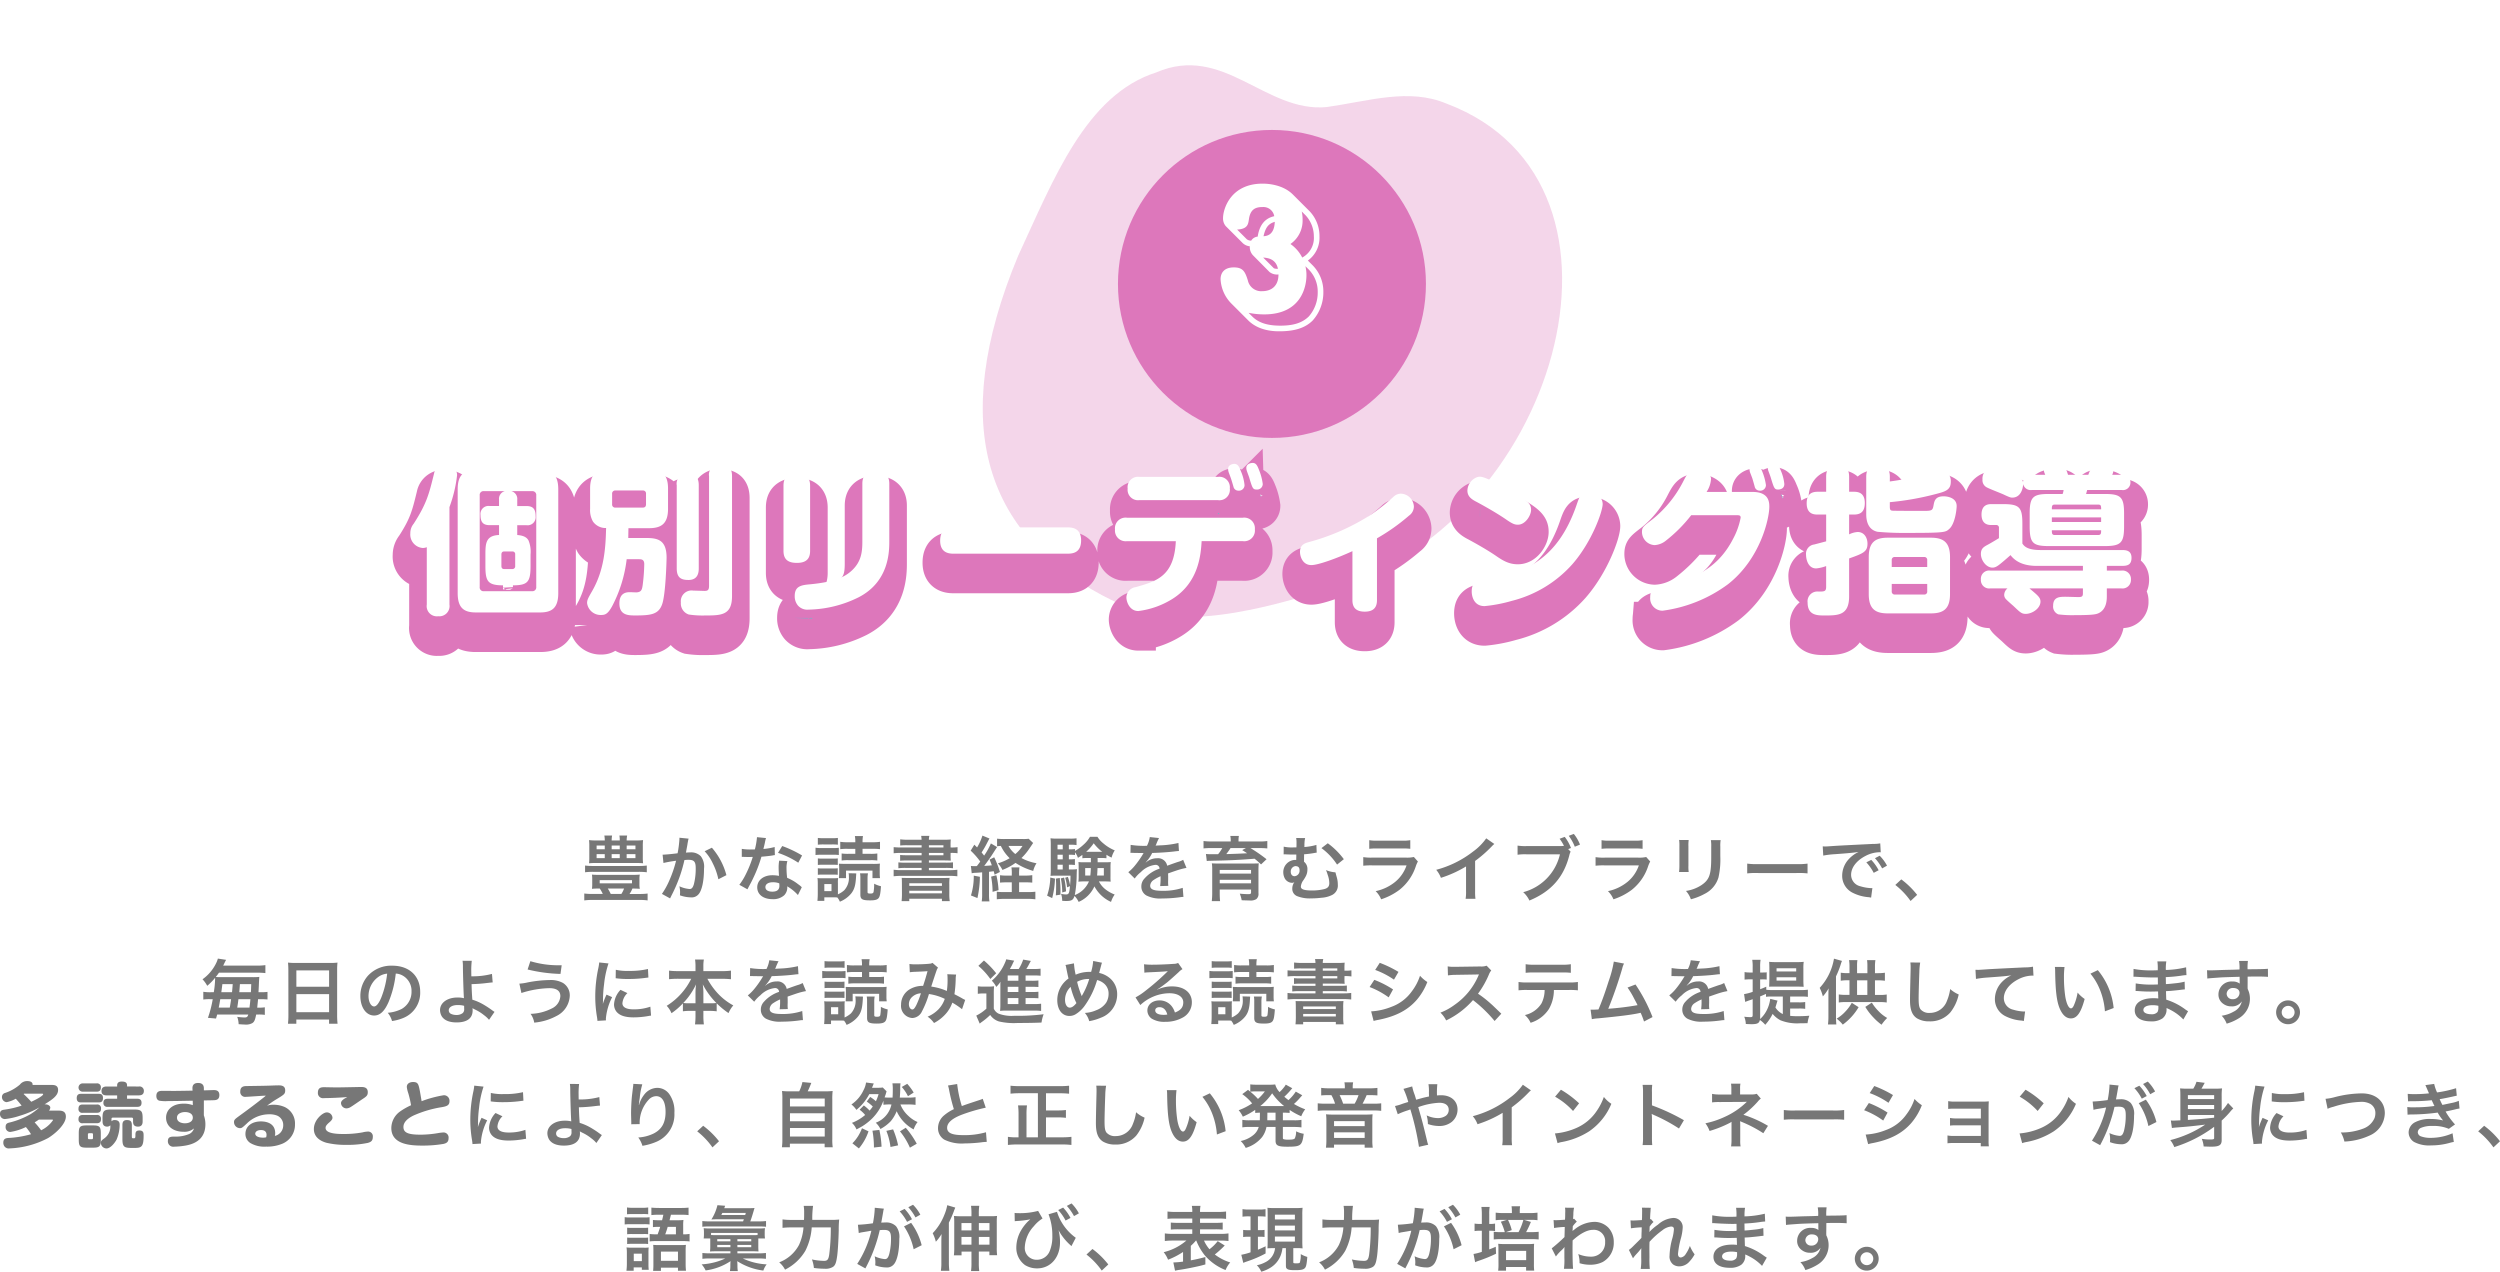 <svg xmlns="http://www.w3.org/2000/svg" xmlns:xlink="http://www.w3.org/1999/xlink" width="568.224" height="289.042" viewBox="0 0 568.224 289.042">
  <defs>
    <filter id="_" x="239.104" y="14.539" width="100" height="100" filterUnits="userSpaceOnUse">
      <feOffset dy="5" input="SourceAlpha"/>
      <feGaussianBlur stdDeviation="5" result="blur"/>
      <feFlood flood-opacity="0.102"/>
      <feComposite operator="in" in2="blur"/>
      <feComposite in="SourceGraphic"/>
    </filter>
    <filter id="Path_11450" x="74.264" y="91.219" width="429.212" height="72.848" filterUnits="userSpaceOnUse">
      <feOffset dy="5" input="SourceAlpha"/>
      <feGaussianBlur stdDeviation="5" result="blur-2"/>
      <feFlood flood-opacity="0.161"/>
      <feComposite operator="in" in2="blur-2"/>
      <feComposite in="SourceGraphic"/>
    </filter>
  </defs>
  <g id="Group_8935" data-name="Group 8935" transform="translate(-670.896 -2995.461)">
    <g id="title" transform="translate(-5.453 1570.396)">
      <path id="shape" d="M394.69,582.968c-17.2-3.945-39.43,12.345-45.93,16.156-45.48,26.661-46.889,109.265,4.67,113.454,9.216,1.107,17.125-4.31,26-8.271,13.031-5.087,26.516,7.471,39.4-3.112,13.961-9.308,15.73-29.894,18.67-48.747C442.283,610.9,427.207,588.589,394.69,582.968Z" transform="translate(1148.46 2231.011) rotate(-164)" fill="#d7b" opacity="0.297"/>
      <g id="num" transform="translate(0 22)">
        <g transform="matrix(1, 0, 0, 1, 676.35, 1403.06)" filter="url(#_)">
          <circle id="_2" data-name="●" cx="35" cy="35" r="35" transform="translate(254.1 24.54)" fill="#d7b"/>
        </g>
        <path id="Path_11449" data-name="Path 11449" d="M-.56-12.72a2.762,2.762,0,0,0,2.04.56c0,3-2.04,3.8-3.64,3.8A3.107,3.107,0,0,1-5.48-10.8c-.64-2.08-1.16-2.96-3.2-2.96-2.24,0-3,1.32-3,2.68a8.438,8.438,0,0,0,2.52,5.6L-5.4-1.72C-2.92.76.68.76,1.72.76,4.8.76,7.44.16,9.28-1.72a9.568,9.568,0,0,0,2.4-6.44,8.428,8.428,0,0,0-2.44-6.08L8.16-15.32a6.347,6.347,0,0,0,2.64-5.44,8.189,8.189,0,0,0-2.2-5.72L4.76-30.32C2.52-32.56-.84-32.8-2.12-32.8c-7.28,0-9,5.76-9,7.84a2.67,2.67,0,0,0,.64,1.84l3.84,3.84a2.712,2.712,0,0,0,1.6.72,2.744,2.744,0,0,0,.72,2.04ZM7.68-25.56a7.034,7.034,0,0,1,1.84,4.72A5.058,5.058,0,0,1,6.88-16,8.454,8.454,0,0,0,4.2-19.08,6.437,6.437,0,0,0,6.96-24.6a7.907,7.907,0,0,0-.2-1.88Zm-15.6,3.2c2.4-.12,2.52-1.24,2.68-2.32.32-2.36,1.56-2.8,3.12-2.8A2.505,2.505,0,0,1,.52-25.4c-.8.2-3.2.76-3.76,4.64a1.926,1.926,0,0,0-1.48.92,1.646,1.646,0,0,1-1-.32Zm6,1.52C-1.44-23-.68-23.72.64-24.12.52-21.08-1.16-20.92-1.92-20.84Zm-3.4,17.4a17.777,17.777,0,0,0,3.56.36c8.32,0,9.6-6.16,9.6-8.92a8.361,8.361,0,0,0-.24-2.04l.72.72a7.176,7.176,0,0,1,2.08,5.2,8.233,8.233,0,0,1-2,5.48C6.8-1.04,4.64-.52,1.88-.52c-3.48,0-5.24-.96-6.4-2.12ZM-2-16c.96.08,2.88.24,3.36,2.56-.24,0-.84,0-1-.2Z" transform="translate(965.453 1477.604)" fill="#fff"/>
      </g>
      <g transform="matrix(1, 0, 0, 1, 676.35, 1425.06)" filter="url(#Path_11450)">
        <path id="Path_11450-2" data-name="Path 11450" d="M-178.776-7.92c0,3.636.576,4.428,4.212,4.428h1.836c3.564,0,4.212-.684,4.212-4.428v-2.592a6.687,6.687,0,0,0-.468-3.2c-.4-.72-1.152-1.116-2.556-1.224v-2.232h2.052a1.839,1.839,0,0,0,2.124-2.052c0-1.764-.72-2.3-2.124-2.3h-2.052v-1.44a1.812,1.812,0,0,0-1.332-1.944h4.716a.864.864,0,0,1,.936.972V-3.132a.88.88,0,0,1-.936.972h-10.98a.864.864,0,0,1-.936-.972V-23.94a.863.863,0,0,1,.936-.972h4.788a1.8,1.8,0,0,0-1.332,1.944v1.44H-177.8a1.827,1.827,0,0,0-2.088,2.052c0,1.656.612,2.3,2.088,2.3h2.124v2.232c-2.952.144-3.1,1.8-3.1,4.428Zm16.56-17.388c0-3.348-1.4-4.356-4.14-4.356h-14.58c-2.772,0-4.14,1.044-4.14,4.356v23.58c0,3.42,1.476,4.392,4.14,4.392h14.58c2.736,0,4.14-1.044,4.14-4.392Zm-9.792,17.424a.613.613,0,0,1-.648.684h-1.872c-.432,0-.612-.288-.612-.684v-2.628c0-.432.216-.684.612-.684h1.872a.6.6,0,0,1,.648.684Zm-14.94-13.392a30.7,30.7,0,0,0,1.728-7.2,1.98,1.98,0,0,0-.972-1.836,3.646,3.646,0,0,0-1.836-.432,2.174,2.174,0,0,0-2.412,1.8c-1.152,4.716-1.692,6.876-4.644,11.448a3.306,3.306,0,0,0-.756,2.16A3.062,3.062,0,0,0-193-11.988a2.443,2.443,0,0,0,.9-.18V.864A2.319,2.319,0,0,0-189.5,3.528,2.325,2.325,0,0,0-186.948.864Zm40.644,7.02c0-.4.036-2.016.036-2.232h4.644c2.7,0,4.356-.9,4.356-4.392v-4.608c0-3.42-1.584-4.356-4.356-4.356h-8.964c-2.808,0-4.392.936-4.392,4.356v4.608a5.234,5.234,0,0,0,.648,2.88,3.529,3.529,0,0,0,2.988,1.476c-.108,4.464-.4,9.468-3.132,14.256-.972,1.692-1.188,2.088-1.188,2.808a3.1,3.1,0,0,0,3.2,2.7c.9,0,1.512-.216,2.484-1.98a30.643,30.643,0,0,0,3.312-10.692h2.736c.576,0,1.26,0,1.26,1.116a41.637,41.637,0,0,1-.36,4.788c-.144.972-.288,1.512-1.26,1.62-.216.036-1.332-.036-1.584-.036-.648,0-2.448,0-2.448,2.556,0,2.736,2.088,2.736,3.672,2.736,3.6,0,5.184-.288,6.012-2.448.864-2.232,1.044-10.4,1.044-10.692,0-4-1.98-4.464-4.608-4.464Zm4.032-7.668c0,.468-.216.756-.72.756h-6.228a.683.683,0,0,1-.756-.756V-24.3a.692.692,0,0,1,.756-.756h6.228a.672.672,0,0,1,.72.756Zm11.988-4.32c0-1.908-.864-2.628-2.664-2.628a2.252,2.252,0,0,0-2.34,2.628v18.9c0,2.088.972,2.628,2.664,2.628,2.16,0,2.34-1.692,2.34-2.628Zm2.34,22.86c0,.936-.288,1.152-1.008,1.152-.216,0-2.232-.072-2.592-.072A2.452,2.452,0,0,0-134.352.4a2.645,2.645,0,0,0,1.8,2.736,21.368,21.368,0,0,0,3.744.216c3.672,0,6.084-.072,6.084-4.392V-28.3c0-2.016-.9-2.628-2.772-2.628a2.266,2.266,0,0,0-2.448,2.628Zm22.968-22.752c0-2.088-1.152-2.772-3.06-2.772-2.556,0-2.988,1.4-2.988,2.772v14.8c0,2.088,1.188,2.736,3.06,2.736,2.484,0,2.988-1.332,2.988-2.736Zm18-.468c0-2.16-1.332-2.772-3.1-2.772-2.3,0-3.024,1.152-3.024,2.772v13.212c0,2.34-.288,4.428-2.16,6.3-1.476,1.476-3.672,2.772-9.612,3.348-2.016.18-3.6.36-3.6,2.664a3.261,3.261,0,0,0,.756,2.2,2.858,2.858,0,0,0,2.412.9A26.505,26.505,0,0,0-93.924-.792c6.948-3.6,6.948-10.44,6.948-12.816Zm40.428,15.912c1.152,0,3.168-.108,3.168-3.024,0-2.952-2.268-2.952-3.168-2.952h-25.7c-1.26,0-3.168.18-3.168,3.024,0,2.952,2.268,2.952,3.168,2.952Zm16.416-17.46A2.37,2.37,0,0,0-32.8-25.488a2.37,2.37,0,0,0,2.664,2.628h17.856a2.381,2.381,0,0,0,2.7-2.664,2.382,2.382,0,0,0-2.7-2.628Zm20.844.468c.108.288.54,1.764.576,1.908A1.119,1.119,0,0,0-7.6-25.02a1.262,1.262,0,0,0,1.368-1.26,10.659,10.659,0,0,0-.864-3.24c-.36-.972-.684-1.584-1.476-1.584-.18,0-1.4.108-1.4,1.152a2.907,2.907,0,0,0,.108.684C-9.792-29.052-9.36-27.936-9.288-27.684ZM-21.852-13.536c-.36,7.992-4.392,9.108-9.108,10.44a2.438,2.438,0,0,0-2.124,2.34c0,1.044.756,3.1,2.7,3.1A18.984,18.984,0,0,0-22.644-.4c6.12-3.816,6.48-10.332,6.66-13.14h9.36a2.428,2.428,0,0,0,2.736-2.7,2.418,2.418,0,0,0-2.736-2.628H-32.94A2.417,2.417,0,0,0-35.676-16.2a2.429,2.429,0,0,0,2.736,2.664Zm16.7-14.4c.72,2.412.828,2.664,1.692,2.664a1.277,1.277,0,0,0,1.368-1.26,12.706,12.706,0,0,0-.9-3.312c-.4-1.044-.72-1.476-1.4-1.476-.252,0-1.44.108-1.44,1.152a2.194,2.194,0,0,0,.108.612C-5.652-29.3-5.22-28.188-5.148-27.936ZM23.868-14.184a45.592,45.592,0,0,0,7.272-5.148,2.559,2.559,0,0,0,1.116-2.088,3.064,3.064,0,0,0-2.988-2.916,2.461,2.461,0,0,0-1.692.756,48.687,48.687,0,0,1-4.932,3.924A50.234,50.234,0,0,1,8.352-13.32c-.864.252-1.98.576-1.98,2.232,0,1.008.576,2.988,2.592,2.988,1.584,0,5.976-1.62,9.324-3.168V-.108c0,1.98,1.188,2.592,2.808,2.592,2.052,0,2.772-1.044,2.772-2.592ZM46.62-28.08a3.378,3.378,0,0,0-2.2,3.024c0,1.512,1.188,2.124,2.16,2.628,1.4.756,4.392,2.412,6.588,3.924,1.548,1.08,2.052,1.224,2.736,1.224,1.728,0,2.988-2.16,2.988-3.348,0-1.368-.5-2.268-6.948-5.616-1.224-.648-3.672-1.944-4.644-1.944A2.1,2.1,0,0,0,46.62-28.08Zm26.208,3.528a3.584,3.584,0,0,0-.972-.108c-1.62,0-1.872.72-2.664,3.024C65.016-9.684,57.816-6.156,48.6-4.968c-1.908.252-3.2.684-3.2,2.844,0,1.26.576,3.348,2.916,3.348A33.339,33.339,0,0,0,54.5.036,27.33,27.33,0,0,0,68.292-8.316C72.72-13.392,75.168-20.3,75.168-22A2.673,2.673,0,0,0,72.828-24.552Zm25.956-.18a6.034,6.034,0,0,0,1.008-2.916c0-1.476-1.836-2.2-3.132-2.2-1.764,0-2.2.828-3.276,2.916a26.493,26.493,0,0,1-6.8,8.352c-2.3,1.764-2.484,1.908-2.484,3.024a3.016,3.016,0,0,0,2.88,2.916,4.485,4.485,0,0,0,2.592-1.044,32.983,32.983,0,0,0,5.724-5.76h10.08c.828,0,1.152,0,1.152.576a16.627,16.627,0,0,1-1.656,4.68C101.3-7.128,95.652-4.968,89.532-3.492c-2.736.648-3.564.828-3.564,2.736a2.8,2.8,0,0,0,2.808,3.024,32.015,32.015,0,0,0,14.868-6.012c7.452-5.832,9.4-15.048,9.4-17.6,0-1.044-.072-3.384-3.816-3.384Zm10.44-2.952c.072.252.432,1.476.5,1.764a1.133,1.133,0,0,0,1.152.9,1.274,1.274,0,0,0,1.4-1.26,12.8,12.8,0,0,0-.9-3.24c-.432-1.044-.72-1.548-1.44-1.548-.288,0-1.4.144-1.4,1.116a3.165,3.165,0,0,0,.108.72C108.72-29.016,109.152-27.936,109.224-27.684ZM113.4-27.9c.72,2.376.828,2.628,1.656,2.628.108,0,1.4,0,1.4-1.26a10.263,10.263,0,0,0-.9-3.276c-.4-1.044-.72-1.512-1.4-1.512-.4,0-1.44.216-1.44,1.152a1.9,1.9,0,0,0,.108.648C112.9-29.3,113.328-28.188,113.4-27.9ZM154.116-9.936c0-3.456-1.62-4.392-4.392-4.392H140c-2.772,0-4.356.936-4.356,4.392v8.46c0,3.456,1.62,4.356,4.356,4.356h9.72c2.772,0,4.392-.9,4.392-4.356ZM140.868-7.668V-9.216a.646.646,0,0,1,.72-.72h6.624a.646.646,0,0,1,.72.72v1.548Zm8.064,5.508a.658.658,0,0,1-.72.756h-6.624a.673.673,0,0,1-.72-.756V-3.816h8.064ZM131.184-19.584h1.008c1.152,0,2.556-.252,2.556-2.628,0-2.52-1.764-2.556-2.556-2.556h-1.008v-3.384c0-2.016-.936-2.628-2.808-2.628-2.268,0-2.412,1.692-2.412,2.628v3.384h-1.908c-1.3,0-2.52.432-2.52,2.628,0,2.52,1.764,2.556,2.52,2.556h1.908V-13.5c-.4.108-2.3.612-2.736.72a2.119,2.119,0,0,0-1.836,2.34c0,.972.432,3.1,2.3,3.1a8.949,8.949,0,0,0,2.268-.54v4.716c0,1.08-.432,1.08-1.764,1.08a2.229,2.229,0,0,0-2.448,2.52c0,2.916,2.232,2.916,3.852,2.916,3.06,0,5.58,0,5.58-4.32v-8.64c3.24-1.152,4.176-1.548,4.176-3.348,0-1.332-.72-2.664-2.232-2.664a5.115,5.115,0,0,0-1.944.54Zm9.252-8.568c0-.864-.108-2.628-2.484-2.628-1.98,0-2.88.648-2.88,2.628v8.388c0,.792,0,3.564,2.592,4.1a67.049,67.049,0,0,0,6.768.252c8.532,0,8.676-.144,9.5-.9,1.3-1.116,1.692-4.356,1.692-5.22,0-1.836-2.016-2.2-2.952-2.2-1.8,0-2.088.936-2.268,1.872-.216,1.26-.288,1.44-2.088,1.44-1.44,0-5.76,0-6.948-.036-.756,0-.936-.072-.936-.972v-.972A63.509,63.509,0,0,0,150.8-24.228c2.2-.576,3.492-.9,3.492-2.808a2.546,2.546,0,0,0-2.484-2.736,33.808,33.808,0,0,0-4.248,1.224,49.588,49.588,0,0,1-7.128,1.44Zm48.024,10.26h-11.2v-1.044h11.2ZM180.936-28.62c-.54-1.692-.756-2.34-2.7-2.34-.36,0-2.772,0-2.772,1.368,0,.252.036.324.288.972h-3.024a1.737,1.737,0,0,0-2.016,1.656c-.324-1.224-1.368-1.692-3.312-2.448a10.034,10.034,0,0,0-3.564-1.008,2.684,2.684,0,0,0-2.34,2.88,1.808,1.808,0,0,0,.828,1.692c.54.36,3.456,1.44,4.1,1.764,1.3.612,1.512.648,1.836.648,1.872,0,2.412-1.908,2.484-3.06a1.761,1.761,0,0,0,1.98,1.332h7.2a3.144,3.144,0,0,1-.216.9h-3.06c-3.708,0-4.428.684-4.428,4.464v2.916c0,3.816.756,4.464,4.428,4.464h12.564c3.744,0,4.464-.72,4.464-4.464V-19.8c0-3.816-.756-4.464-4.464-4.464H185.04c.072-.216.072-.288.252-.9h7.848a1.7,1.7,0,0,0,1.98-1.728,1.711,1.711,0,0,0-1.98-1.728h-2.16a2.4,2.4,0,0,0,.252-.864c0-1.008-1.8-1.368-3.024-1.368-1.656,0-2.088.648-2.664,2.232Zm6.876,6.768c.324,0,.5.108.576.288a2.463,2.463,0,0,1,.072.792h-11.2c0-.648,0-1.08.648-1.08Zm.648,5.832c0,.648,0,1.08-.648,1.08h-9.9a.577.577,0,0,1-.576-.288,2.579,2.579,0,0,1-.072-.792Zm1.3,8.1H193.1c1.116,0,2.268-.072,2.268-1.836s-1.4-1.764-2.268-1.764h-18.4c-3.168,0-3.78-.972-4.14-1.476v-4.536c0-3.78-.72-4.428-4.464-4.428h-2.52c-.612,0-2.3,0-2.3,2.376s1.728,2.376,2.268,2.376h1.044a.6.6,0,0,1,.648.684v2.3c-1.224.756-2.3,1.368-2.448,1.44-1.008.54-1.656.9-1.656,2.16,0,1.44,1.224,3.1,2.628,3.1.612,0,1.116-.288,2.016-1.044.4-.324.792-.648,2.088-1.8,1.44,1.908,3.744,2.448,5.976,2.448H184.32v1.08H163.332a1.877,1.877,0,0,0-2.2,2.016,1.888,1.888,0,0,0,2.2,2.016h3.852a1.988,1.988,0,0,0-.756,1.476A1.432,1.432,0,0,0,166.9-.288c.216.252,1.368,1.26,1.62,1.476,1.548,1.476,1.872,1.8,2.808,1.8,1.44,0,3.348-1.224,3.348-2.808,0-.936-.72-1.476-2.52-2.988H184.32v1.08c0,.648-.108.9-1.008.9-.4,0-2.448-.072-2.916-.072-1.3,0-2.844,0-2.844,2.016A1.9,1.9,0,0,0,178.74,3.1a24.86,24.86,0,0,0,3.744.18c4.32,0,4.86-.216,5.364-.432,1.908-.864,1.908-3.132,1.908-3.96V-2.808H193a1.914,1.914,0,0,0,2.232-2.016A1.914,1.914,0,0,0,193-6.84h-3.24Z" transform="translate(289.1 136.54)" fill="#6bc" stroke="#d7b" stroke-linecap="round" stroke-width="8"/>
      </g>
      <path id="Path_11451" data-name="Path 11451" d="M-178.776-7.92c0,3.636.576,4.428,4.212,4.428h1.836c3.564,0,4.212-.684,4.212-4.428v-2.592a6.687,6.687,0,0,0-.468-3.2c-.4-.72-1.152-1.116-2.556-1.224v-2.232h2.052a1.839,1.839,0,0,0,2.124-2.052c0-1.764-.72-2.3-2.124-2.3h-2.052v-1.44a1.812,1.812,0,0,0-1.332-1.944h4.716a.864.864,0,0,1,.936.972V-3.132a.88.88,0,0,1-.936.972h-10.98a.864.864,0,0,1-.936-.972V-23.94a.863.863,0,0,1,.936-.972h4.788a1.8,1.8,0,0,0-1.332,1.944v1.44H-177.8a1.827,1.827,0,0,0-2.088,2.052c0,1.656.612,2.3,2.088,2.3h2.124v2.232c-2.952.144-3.1,1.8-3.1,4.428Zm16.56-17.388c0-3.348-1.4-4.356-4.14-4.356h-14.58c-2.772,0-4.14,1.044-4.14,4.356v23.58c0,3.42,1.476,4.392,4.14,4.392h14.58c2.736,0,4.14-1.044,4.14-4.392Zm-9.792,17.424a.613.613,0,0,1-.648.684h-1.872c-.432,0-.612-.288-.612-.684v-2.628c0-.432.216-.684.612-.684h1.872a.6.6,0,0,1,.648.684Zm-14.94-13.392a30.7,30.7,0,0,0,1.728-7.2,1.98,1.98,0,0,0-.972-1.836,3.646,3.646,0,0,0-1.836-.432,2.174,2.174,0,0,0-2.412,1.8c-1.152,4.716-1.692,6.876-4.644,11.448a3.306,3.306,0,0,0-.756,2.16A3.062,3.062,0,0,0-193-11.988a2.443,2.443,0,0,0,.9-.18V.864A2.319,2.319,0,0,0-189.5,3.528,2.325,2.325,0,0,0-186.948.864Zm40.644,7.02c0-.4.036-2.016.036-2.232h4.644c2.7,0,4.356-.9,4.356-4.392v-4.608c0-3.42-1.584-4.356-4.356-4.356h-8.964c-2.808,0-4.392.936-4.392,4.356v4.608a5.234,5.234,0,0,0,.648,2.88,3.529,3.529,0,0,0,2.988,1.476c-.108,4.464-.4,9.468-3.132,14.256-.972,1.692-1.188,2.088-1.188,2.808a3.1,3.1,0,0,0,3.2,2.7c.9,0,1.512-.216,2.484-1.98a30.643,30.643,0,0,0,3.312-10.692h2.736c.576,0,1.26,0,1.26,1.116a41.637,41.637,0,0,1-.36,4.788c-.144.972-.288,1.512-1.26,1.62-.216.036-1.332-.036-1.584-.036-.648,0-2.448,0-2.448,2.556,0,2.736,2.088,2.736,3.672,2.736,3.6,0,5.184-.288,6.012-2.448.864-2.232,1.044-10.4,1.044-10.692,0-4-1.98-4.464-4.608-4.464Zm4.032-7.668c0,.468-.216.756-.72.756h-6.228a.683.683,0,0,1-.756-.756V-24.3a.692.692,0,0,1,.756-.756h6.228a.672.672,0,0,1,.72.756Zm11.988-4.32c0-1.908-.864-2.628-2.664-2.628a2.252,2.252,0,0,0-2.34,2.628v18.9c0,2.088.972,2.628,2.664,2.628,2.16,0,2.34-1.692,2.34-2.628Zm2.34,22.86c0,.936-.288,1.152-1.008,1.152-.216,0-2.232-.072-2.592-.072A2.452,2.452,0,0,0-134.352.4a2.645,2.645,0,0,0,1.8,2.736,21.368,21.368,0,0,0,3.744.216c3.672,0,6.084-.072,6.084-4.392V-28.3c0-2.016-.9-2.628-2.772-2.628a2.266,2.266,0,0,0-2.448,2.628Zm22.968-22.752c0-2.088-1.152-2.772-3.06-2.772-2.556,0-2.988,1.4-2.988,2.772v14.8c0,2.088,1.188,2.736,3.06,2.736,2.484,0,2.988-1.332,2.988-2.736Zm18-.468c0-2.16-1.332-2.772-3.1-2.772-2.3,0-3.024,1.152-3.024,2.772v13.212c0,2.34-.288,4.428-2.16,6.3-1.476,1.476-3.672,2.772-9.612,3.348-2.016.18-3.6.36-3.6,2.664a3.261,3.261,0,0,0,.756,2.2,2.858,2.858,0,0,0,2.412.9A26.505,26.505,0,0,0-93.924-.792c6.948-3.6,6.948-10.44,6.948-12.816Zm40.428,15.912c1.152,0,3.168-.108,3.168-3.024,0-2.952-2.268-2.952-3.168-2.952h-25.7c-1.26,0-3.168.18-3.168,3.024,0,2.952,2.268,2.952,3.168,2.952Zm16.416-17.46A2.37,2.37,0,0,0-32.8-25.488a2.37,2.37,0,0,0,2.664,2.628h17.856a2.381,2.381,0,0,0,2.7-2.664,2.382,2.382,0,0,0-2.7-2.628Zm20.844.468c.108.288.54,1.764.576,1.908A1.119,1.119,0,0,0-7.6-25.02a1.262,1.262,0,0,0,1.368-1.26,10.659,10.659,0,0,0-.864-3.24c-.36-.972-.684-1.584-1.476-1.584-.18,0-1.4.108-1.4,1.152a2.907,2.907,0,0,0,.108.684C-9.792-29.052-9.36-27.936-9.288-27.684ZM-21.852-13.536c-.36,7.992-4.392,9.108-9.108,10.44a2.438,2.438,0,0,0-2.124,2.34c0,1.044.756,3.1,2.7,3.1A18.984,18.984,0,0,0-22.644-.4c6.12-3.816,6.48-10.332,6.66-13.14h9.36a2.428,2.428,0,0,0,2.736-2.7,2.418,2.418,0,0,0-2.736-2.628H-32.94A2.417,2.417,0,0,0-35.676-16.2a2.429,2.429,0,0,0,2.736,2.664Zm16.7-14.4c.72,2.412.828,2.664,1.692,2.664a1.277,1.277,0,0,0,1.368-1.26,12.706,12.706,0,0,0-.9-3.312c-.4-1.044-.72-1.476-1.4-1.476-.252,0-1.44.108-1.44,1.152a2.194,2.194,0,0,0,.108.612C-5.652-29.3-5.22-28.188-5.148-27.936ZM23.868-14.184a45.592,45.592,0,0,0,7.272-5.148,2.559,2.559,0,0,0,1.116-2.088,3.064,3.064,0,0,0-2.988-2.916,2.461,2.461,0,0,0-1.692.756,48.687,48.687,0,0,1-4.932,3.924A50.234,50.234,0,0,1,8.352-13.32c-.864.252-1.98.576-1.98,2.232,0,1.008.576,2.988,2.592,2.988,1.584,0,5.976-1.62,9.324-3.168V-.108c0,1.98,1.188,2.592,2.808,2.592,2.052,0,2.772-1.044,2.772-2.592ZM46.62-28.08a3.378,3.378,0,0,0-2.2,3.024c0,1.512,1.188,2.124,2.16,2.628,1.4.756,4.392,2.412,6.588,3.924,1.548,1.08,2.052,1.224,2.736,1.224,1.728,0,2.988-2.16,2.988-3.348,0-1.368-.5-2.268-6.948-5.616-1.224-.648-3.672-1.944-4.644-1.944A2.1,2.1,0,0,0,46.62-28.08Zm26.208,3.528a3.584,3.584,0,0,0-.972-.108c-1.62,0-1.872.72-2.664,3.024C65.016-9.684,57.816-6.156,48.6-4.968c-1.908.252-3.2.684-3.2,2.844,0,1.26.576,3.348,2.916,3.348A33.339,33.339,0,0,0,54.5.036,27.33,27.33,0,0,0,68.292-8.316C72.72-13.392,75.168-20.3,75.168-22A2.673,2.673,0,0,0,72.828-24.552Zm25.956-.18a6.034,6.034,0,0,0,1.008-2.916c0-1.476-1.836-2.2-3.132-2.2-1.764,0-2.2.828-3.276,2.916a26.493,26.493,0,0,1-6.8,8.352c-2.3,1.764-2.484,1.908-2.484,3.024a3.016,3.016,0,0,0,2.88,2.916,4.485,4.485,0,0,0,2.592-1.044,32.983,32.983,0,0,0,5.724-5.76h10.08c.828,0,1.152,0,1.152.576a16.627,16.627,0,0,1-1.656,4.68C101.3-7.128,95.652-4.968,89.532-3.492c-2.736.648-3.564.828-3.564,2.736a2.8,2.8,0,0,0,2.808,3.024,32.015,32.015,0,0,0,14.868-6.012c7.452-5.832,9.4-15.048,9.4-17.6,0-1.044-.072-3.384-3.816-3.384Zm10.44-2.952c.072.252.432,1.476.5,1.764a1.133,1.133,0,0,0,1.152.9,1.274,1.274,0,0,0,1.4-1.26,12.8,12.8,0,0,0-.9-3.24c-.432-1.044-.72-1.548-1.44-1.548-.288,0-1.4.144-1.4,1.116a3.165,3.165,0,0,0,.108.72C108.72-29.016,109.152-27.936,109.224-27.684ZM113.4-27.9c.72,2.376.828,2.628,1.656,2.628.108,0,1.4,0,1.4-1.26a10.263,10.263,0,0,0-.9-3.276c-.4-1.044-.72-1.512-1.4-1.512-.4,0-1.44.216-1.44,1.152a1.9,1.9,0,0,0,.108.648C112.9-29.3,113.328-28.188,113.4-27.9ZM154.116-9.936c0-3.456-1.62-4.392-4.392-4.392H140c-2.772,0-4.356.936-4.356,4.392v8.46c0,3.456,1.62,4.356,4.356,4.356h9.72c2.772,0,4.392-.9,4.392-4.356ZM140.868-7.668V-9.216a.646.646,0,0,1,.72-.72h6.624a.646.646,0,0,1,.72.72v1.548Zm8.064,5.508a.658.658,0,0,1-.72.756h-6.624a.673.673,0,0,1-.72-.756V-3.816h8.064ZM131.184-19.584h1.008c1.152,0,2.556-.252,2.556-2.628,0-2.52-1.764-2.556-2.556-2.556h-1.008v-3.384c0-2.016-.936-2.628-2.808-2.628-2.268,0-2.412,1.692-2.412,2.628v3.384h-1.908c-1.3,0-2.52.432-2.52,2.628,0,2.52,1.764,2.556,2.52,2.556h1.908V-13.5c-.4.108-2.3.612-2.736.72a2.119,2.119,0,0,0-1.836,2.34c0,.972.432,3.1,2.3,3.1a8.949,8.949,0,0,0,2.268-.54v4.716c0,1.08-.432,1.08-1.764,1.08a2.229,2.229,0,0,0-2.448,2.52c0,2.916,2.232,2.916,3.852,2.916,3.06,0,5.58,0,5.58-4.32v-8.64c3.24-1.152,4.176-1.548,4.176-3.348,0-1.332-.72-2.664-2.232-2.664a5.115,5.115,0,0,0-1.944.54Zm9.252-8.568c0-.864-.108-2.628-2.484-2.628-1.98,0-2.88.648-2.88,2.628v8.388c0,.792,0,3.564,2.592,4.1a67.049,67.049,0,0,0,6.768.252c8.532,0,8.676-.144,9.5-.9,1.3-1.116,1.692-4.356,1.692-5.22,0-1.836-2.016-2.2-2.952-2.2-1.8,0-2.088.936-2.268,1.872-.216,1.26-.288,1.44-2.088,1.44-1.44,0-5.76,0-6.948-.036-.756,0-.936-.072-.936-.972v-.972A63.509,63.509,0,0,0,150.8-24.228c2.2-.576,3.492-.9,3.492-2.808a2.546,2.546,0,0,0-2.484-2.736,33.808,33.808,0,0,0-4.248,1.224,49.588,49.588,0,0,1-7.128,1.44Zm48.024,10.26h-11.2v-1.044h11.2ZM180.936-28.62c-.54-1.692-.756-2.34-2.7-2.34-.36,0-2.772,0-2.772,1.368,0,.252.036.324.288.972h-3.024a1.737,1.737,0,0,0-2.016,1.656c-.324-1.224-1.368-1.692-3.312-2.448a10.034,10.034,0,0,0-3.564-1.008,2.684,2.684,0,0,0-2.34,2.88,1.808,1.808,0,0,0,.828,1.692c.54.36,3.456,1.44,4.1,1.764,1.3.612,1.512.648,1.836.648,1.872,0,2.412-1.908,2.484-3.06a1.761,1.761,0,0,0,1.98,1.332h7.2a3.144,3.144,0,0,1-.216.9h-3.06c-3.708,0-4.428.684-4.428,4.464v2.916c0,3.816.756,4.464,4.428,4.464h12.564c3.744,0,4.464-.72,4.464-4.464V-19.8c0-3.816-.756-4.464-4.464-4.464H185.04c.072-.216.072-.288.252-.9h7.848a1.7,1.7,0,0,0,1.98-1.728,1.711,1.711,0,0,0-1.98-1.728h-2.16a2.4,2.4,0,0,0,.252-.864c0-1.008-1.8-1.368-3.024-1.368-1.656,0-2.088.648-2.664,2.232Zm6.876,6.768c.324,0,.5.108.576.288a2.463,2.463,0,0,1,.072.792h-11.2c0-.648,0-1.08.648-1.08Zm.648,5.832c0,.648,0,1.08-.648,1.08h-9.9a.577.577,0,0,1-.576-.288,2.579,2.579,0,0,1-.072-.792Zm1.3,8.1H193.1c1.116,0,2.268-.072,2.268-1.836s-1.4-1.764-2.268-1.764h-18.4c-3.168,0-3.78-.972-4.14-1.476v-4.536c0-3.78-.72-4.428-4.464-4.428h-2.52c-.612,0-2.3,0-2.3,2.376s1.728,2.376,2.268,2.376h1.044a.6.6,0,0,1,.648.684v2.3c-1.224.756-2.3,1.368-2.448,1.44-1.008.54-1.656.9-1.656,2.16,0,1.44,1.224,3.1,2.628,3.1.612,0,1.116-.288,2.016-1.044.4-.324.792-.648,2.088-1.8,1.44,1.908,3.744,2.448,5.976,2.448H184.32v1.08H163.332a1.877,1.877,0,0,0-2.2,2.016,1.888,1.888,0,0,0,2.2,2.016h3.852a1.988,1.988,0,0,0-.756,1.476A1.432,1.432,0,0,0,166.9-.288c.216.252,1.368,1.26,1.62,1.476,1.548,1.476,1.872,1.8,2.808,1.8,1.44,0,3.348-1.224,3.348-2.808,0-.936-.72-1.476-2.52-2.988H184.32v1.08c0,.648-.108.9-1.008.9-.4,0-2.448-.072-2.916-.072-1.3,0-2.844,0-2.844,2.016A1.9,1.9,0,0,0,178.74,3.1a24.86,24.86,0,0,0,3.744.18c4.32,0,4.86-.216,5.364-.432,1.908-.864,1.908-3.132,1.908-3.96V-2.808H193a1.914,1.914,0,0,0,2.232-2.016A1.914,1.914,0,0,0,193-6.84h-3.24Z" transform="translate(965.453 1561.604)" fill="#fff"/>
    </g>
    <path id="Path_11452" data-name="Path 11452" d="M353.328,1.488a6.033,6.033,0,0,1,.112-1.12h-1.76a5.733,5.733,0,0,1,.08,1.12h-1.84a6.088,6.088,0,0,1,.1-1.12h-1.76a7.312,7.312,0,0,1,.1,1.12h-1.808a13.37,13.37,0,0,1-1.776-.08,10.578,10.578,0,0,1,.064,1.36V5.3a10.692,10.692,0,0,1-.064,1.376,14.138,14.138,0,0,1,1.664-.064h8.96a15.409,15.409,0,0,1,1.664.064,9.78,9.78,0,0,1-.064-1.376V2.768a10.112,10.112,0,0,1,.064-1.36,13.37,13.37,0,0,1-1.776.08ZM348.352,2.64v.848H346.5V2.64Zm1.568,0h1.84v.848h-1.84Zm3.408,0h2v.848h-2Zm-4.976,1.952V5.5H346.5V4.592Zm1.568,0h1.84V5.5h-1.84Zm3.408,0h2V5.5h-2Zm-6.112,7.824a7.36,7.36,0,0,1,.688,1.232h-2.352a14.785,14.785,0,0,1-1.856-.1V15.12a12.267,12.267,0,0,1,1.856-.112H356.3a11.512,11.512,0,0,1,1.792.112V13.552a13.359,13.359,0,0,1-1.792.1h-2.32a6.284,6.284,0,0,0,.656-1.232c.7,0,1.168.016,1.68.064a5.3,5.3,0,0,1-.08-1.088V10.32a5.042,5.042,0,0,1,.08-1.072c-.448.048-1.072.064-1.776.064H347.2c-.7,0-1.328-.016-1.76-.064a7.147,7.147,0,0,1,.064,1.072v1.072a7.514,7.514,0,0,1-.064,1.088,15.222,15.222,0,0,1,1.664-.064Zm5.52,0a5.832,5.832,0,0,1-.608,1.232h-2.416a9.289,9.289,0,0,0-.672-1.232ZM347.2,10.5h7.344v.736H347.2Zm10.7-3.312a13.125,13.125,0,0,1-1.856.1H345.7a12.918,12.918,0,0,1-1.824-.1V8.72a14.235,14.235,0,0,1,1.824-.1h10.352a14.785,14.785,0,0,1,1.856.1Zm7.424-6.32v.3a24.622,24.622,0,0,1-.416,3.232c-.88.128-2.816.32-3.408.32l.192,1.888A28.685,28.685,0,0,1,364.56,6.1a27.143,27.143,0,0,1-1.552,4.528,17.482,17.482,0,0,1-1.664,3.008l1.856,1.024c.08-.16.08-.176.128-.272l.24-.48a34.318,34.318,0,0,0,1.92-4.5,33.851,33.851,0,0,0,.976-3.472c.368-.032.608-.048.928-.048,1.264,0,1.632.432,1.632,1.9a14.216,14.216,0,0,1-.416,3.648c-.24.784-.5,1.088-.96,1.088a6.619,6.619,0,0,1-2.336-.624,6.01,6.01,0,0,1,.16,1.36c0,.16-.016.384-.032.7a7.763,7.763,0,0,0,2.464.464,2.026,2.026,0,0,0,1.776-.72c.768-.88,1.232-3.072,1.232-5.824a3.881,3.881,0,0,0-.752-2.832,3.1,3.1,0,0,0-2.368-.848c-.3,0-.528.016-.992.048.048-.208.048-.24.112-.592.224-1.2.224-1.2.272-1.536.048-.256.064-.336.1-.544a3.724,3.724,0,0,1,.128-.5Zm5.728,3.072a10.355,10.355,0,0,1,1.84,2.736,14.382,14.382,0,0,1,1.28,3.632L376,9.376a15.531,15.531,0,0,0-3.3-6.24Zm11.9-3.2a16.347,16.347,0,0,1-.48,2.784c-.352.016-.624.016-.816.016a11.109,11.109,0,0,1-2.16-.144V5.216l.848.016c.336.016.432.016.64.016.192,0,.288,0,1.008-.016a24.612,24.612,0,0,1-1.5,3.776,14.563,14.563,0,0,1-1.552,2.56l1.84,1.024c.1-.192.1-.192.3-.576.608-1.12.752-1.408,1.12-2.192a30.71,30.71,0,0,0,1.76-4.64c.992-.08,1.968-.192,2.544-.288a3.12,3.12,0,0,1,.512-.08l-.048-1.84a13.723,13.723,0,0,1-2.56.448c.176-.7.256-1.024.336-1.408a8.008,8.008,0,0,1,.256-1.072ZM393.2,4.9a25.256,25.256,0,0,0-4.512-2.144l-.96,1.552a19.583,19.583,0,0,1,4.608,2.24Zm-.064,7.216a2.864,2.864,0,0,1-.24-.224,5.9,5.9,0,0,0-.56-.432,10,10,0,0,0-2.528-1.472,16.988,16.988,0,0,1-.144-2.192,5.333,5.333,0,0,1,.192-1.616L388,6.08a8.486,8.486,0,0,0-.128,1.616c0,.48.032,1.1.08,1.84a7.947,7.947,0,0,0-1.488-.144c-2.032,0-3.456,1.136-3.456,2.752,0,1.632,1.376,2.688,3.488,2.688a3.694,3.694,0,0,0,2.656-.9,2.557,2.557,0,0,0,.688-1.7c0-.064-.016-.176-.032-.32a9.677,9.677,0,0,1,2.448,1.984Zm-5.12-.88s.032.384.032.544c0,.9-.528,1.344-1.616,1.344-.992,0-1.568-.384-1.568-1.04,0-.672.672-1.1,1.712-1.1A4.033,4.033,0,0,1,388.016,11.232Zm15.76-2.3a3.6,3.6,0,0,1,.064.736,4.162,4.162,0,0,1-1.056,3.136,5.6,5.6,0,0,1-1.44.928V11.184a6.311,6.311,0,0,1,.048-1.152,7.426,7.426,0,0,1-.96.048h-2.656a5.874,5.874,0,0,1-1.072-.048,10.061,10.061,0,0,1,.064,1.232v2.4c0,.464-.032,1.04-.08,1.552h1.568v-.8h2.192a7.28,7.28,0,0,1,.768.032,4.022,4.022,0,0,1,.576.96,6.518,6.518,0,0,0,2.576-1.872c.72-.912.992-1.872,1.1-3.808.016-.272.032-.48.048-.752Zm-5.52,2.464h1.632v1.6h-1.632Zm7.04-8V4.528h-1.584a10.1,10.1,0,0,1-1.52-.08v1.6a9.97,9.97,0,0,1,1.52-.08h5.072a9.843,9.843,0,0,1,1.52.08v-1.6a10.1,10.1,0,0,1-1.52.08h-1.84V3.392h2.4a10.406,10.406,0,0,1,1.568.08V1.792a9.742,9.742,0,0,1-1.712.1h-2.256V1.7a6.449,6.449,0,0,1,.1-1.216H405.2a6.5,6.5,0,0,1,.1,1.2v.208h-1.744a9.449,9.449,0,0,1-1.68-.1v1.68a10.406,10.406,0,0,1,1.568-.08Zm-8.512-.944a9.518,9.518,0,0,1,1.3-.064h1.952a9.67,9.67,0,0,1,1.3.064V.912a9.37,9.37,0,0,1-1.3.064H398.08a9.079,9.079,0,0,1-1.3-.064ZM396.256,4.8a10.033,10.033,0,0,1,1.28-.064h2.8a7.231,7.231,0,0,1,1.216.064V3.152a8.553,8.553,0,0,1-1.28.064h-2.736a7.048,7.048,0,0,1-1.28-.08Zm.528,2.256a7.927,7.927,0,0,1,1.008-.048h2.528a7.991,7.991,0,0,1,.992.048V5.568a7.312,7.312,0,0,1-.992.048h-2.528a8.1,8.1,0,0,1-1.008-.048Zm0,2.24a8.1,8.1,0,0,1,1.008-.048H400.3a8.1,8.1,0,0,1,1.008.048V7.808a7.312,7.312,0,0,1-.992.048h-2.528a8.1,8.1,0,0,1-1.008-.048Zm14.128.752a7.51,7.51,0,0,1-.064-1.136V7.888a10.587,10.587,0,0,1,.048-1.136,13.157,13.157,0,0,1-1.568.064h-6.3c-.8-.016-1.28-.032-1.456-.048a7.086,7.086,0,0,1,.064,1.152v.944a9.278,9.278,0,0,1-.064,1.184h1.616V8.336H409.2v1.712ZM406.368,8.96a5.613,5.613,0,0,1,.08,1.136v3.7c0,1.056.432,1.312,2.224,1.312,1.12,0,1.664-.16,1.952-.56.272-.384.384-.976.512-2.656a6.1,6.1,0,0,1-1.552-.576,11.218,11.218,0,0,1-.128,1.856c-.064.288-.256.384-.72.384-.544,0-.656-.064-.656-.384V10.1a5.676,5.676,0,0,1,.1-1.136Zm14-5.872h-4.512a18.22,18.22,0,0,1-1.84-.08V4.4a14.761,14.761,0,0,1,1.84-.08h4.512v.528h-3.3a13.636,13.636,0,0,1-1.584-.064V6.1a13.992,13.992,0,0,1,1.584-.064h3.3v.5h-3.616a14.851,14.851,0,0,1-1.664-.064V7.808a11.717,11.717,0,0,1,1.664-.08h3.616V8.24h-4.5a14.1,14.1,0,0,1-1.856-.1V9.632a16.1,16.1,0,0,1,1.856-.1h10.784a16,16,0,0,1,1.84.1V8.144a13.5,13.5,0,0,1-1.84.1h-4.624V7.728h3.808a11.855,11.855,0,0,1,1.664.08V6.464a14.491,14.491,0,0,1-1.664.064h-3.808v-.5h3.312c.72,0,1.2.016,1.664.048a9.248,9.248,0,0,1-.048-1.136V4.32h.08a9.012,9.012,0,0,1,1.5.08V3.008a9.076,9.076,0,0,1-1.456.08h-.128V2.624a11.953,11.953,0,0,1,.048-1.36,16.65,16.65,0,0,1-1.76.064h-3.216a3.367,3.367,0,0,1,.112-.88h-1.872a4.942,4.942,0,0,1,.1.88h-3.1a12.837,12.837,0,0,1-1.76-.1V2.64a13.329,13.329,0,0,1,1.568-.064h3.3Zm4.96,1.232v.528h-3.3V4.32Zm0-1.232h-3.3V2.576h3.3ZM415.9,13.632a15.064,15.064,0,0,1-.08,1.648h1.744v-.544h7.424v.544h1.776a9.8,9.8,0,0,1-.1-1.664V11.552a11.082,11.082,0,0,1,.064-1.568c-.368.032-.64.032-1.712.032h-7.472c-1.056,0-1.3,0-1.7-.032.032.384.048.656.048,1.568Zm1.664-2.416h7.424v.592h-7.424Zm0,1.7h7.424V13.5h-7.424ZM431.76,8.944a4.918,4.918,0,0,1,1.024-.112c.592-.032.592-.032,1.344-.1v4.912a9.979,9.979,0,0,1-.1,1.7h1.76a9.666,9.666,0,0,1-.1-1.68V8.608c.384-.032.544-.064,1.072-.128.064.224.112.4.192.784l1.216-.608a21.113,21.113,0,0,0-1.3-3.344l-1.056.528c.272.624.352.832.512,1.3-.512.048-.96.1-1.728.128.56-.72,1.472-2,1.968-2.8.8-1.248.8-1.248.96-1.472l-1.408-.832a15.285,15.285,0,0,1-1.536,2.768c-.224-.288-.288-.352-.576-.72a18.767,18.767,0,0,0,1.2-2.064c.448-.864.448-.864.592-1.1L434.192.384a11.741,11.741,0,0,1-1.216,2.688l-.624-.624-.832,1.36a15.778,15.778,0,0,1,2.176,2.48c-.336.464-.512.7-.768,1.024-.192.016-.528.016-.56.016a5.489,5.489,0,0,1-.8-.048Zm10.768.528v-.32a9.451,9.451,0,0,1,.08-1.536h-1.824a8.413,8.413,0,0,1,.08,1.536v.32h-1.072a10.233,10.233,0,0,1-1.6-.08v1.68c.512-.048.992-.064,1.6-.064h1.072v2.208h-1.872a9.944,9.944,0,0,1-1.536-.08v1.728a13.852,13.852,0,0,1,1.76-.1h5.248a13.332,13.332,0,0,1,1.76.1V13.136a11.494,11.494,0,0,1-1.728.08h-1.968V11.008h1.44a15.063,15.063,0,0,1,1.552.064v-1.7a9.755,9.755,0,0,1-1.536.1ZM444.7,1.1a8.073,8.073,0,0,1-1.248.064H439.28a14.426,14.426,0,0,1-1.76-.08V2.816a5.689,5.689,0,0,1,.864-.08,9.564,9.564,0,0,0,2,2.784A11.535,11.535,0,0,1,437.7,6.688a5.788,5.788,0,0,1,1.04,1.5,13.388,13.388,0,0,0,2.976-1.6,14.641,14.641,0,0,0,4.016,1.824,5.751,5.751,0,0,1,.752-1.744,11.472,11.472,0,0,1-3.424-1.184,12.27,12.27,0,0,0,1.376-1.552c.16-.208.72-1.024,1.28-1.872ZM443.3,2.736a7.986,7.986,0,0,1-1.632,1.84,6.032,6.032,0,0,1-1.552-1.84ZM432.224,9.488a14.752,14.752,0,0,1-.64,4.5l1.472.592a23.894,23.894,0,0,0,.56-4.832Zm3.936.224a17.822,17.822,0,0,1,.336,3.456l1.36-.384a18.352,18.352,0,0,0-.5-3.392Zm25.1-4.24a8.13,8.13,0,0,1,1.12.064v-.8a10.935,10.935,0,0,0,1.168.656,5.386,5.386,0,0,1,.72-1.648,9.588,9.588,0,0,1-2.624-1.616A5.876,5.876,0,0,1,460.336.656h-1.7a6.939,6.939,0,0,1-1.52,1.84,10.143,10.143,0,0,1-1.888,1.376V3.44a7.286,7.286,0,0,1-1.072.064h-.32V2.464h.528a6.505,6.505,0,0,1,1.216.08V.992a9.25,9.25,0,0,1-1.5.08h-2.8a11.119,11.119,0,0,1-1.616-.08,14.531,14.531,0,0,1,.064,1.648V8.176a11.066,11.066,0,0,1-.064,1.36c.352-.032.8-.048,1.3-.048h3.248c0,.928-.032,1.36-.1,2.208a10.318,10.318,0,0,0-.5-1.92l-.608.192a11.645,11.645,0,0,1,.432,2.176l.656-.272c-.16,1.7-.272,1.888-.944,1.888a5.091,5.091,0,0,1-1.088-.144,4.447,4.447,0,0,1,.256,1.584,8.634,8.634,0,0,0,.9.048c1.248,0,1.6-.208,1.9-1.152a4.78,4.78,0,0,1,.944,1.36,6.907,6.907,0,0,0,3.584-3.536,7.979,7.979,0,0,0,3.776,3.536,5.888,5.888,0,0,1,.832-1.68,7.882,7.882,0,0,1-2.208-1.264,5.414,5.414,0,0,1-1.376-1.712h1.44c.448,0,.768.016,1.232.048A9.736,9.736,0,0,1,463.3,9.7V7.536A8.684,8.684,0,0,1,463.36,6.4a12.581,12.581,0,0,1-1.3.048h-1.68c0-.3,0-.384-.016-.976Zm-2.416,0v.976H457.28a11.665,11.665,0,0,1-1.264-.048c.032.416.048.608.048,1.136V9.7A8.116,8.116,0,0,1,456,10.864a10.093,10.093,0,0,1,1.264-.064H458.4a5.688,5.688,0,0,1-3.216,3.1,26.255,26.255,0,0,0,.432-4.56c.016-.688.032-1.04.064-1.328a8.021,8.021,0,0,1-1.28.064h-.56V7.008h.3a7.573,7.573,0,0,1,1.072.064V5.712a6.622,6.622,0,0,1-1.072.064h-.3V4.736h.32a7.286,7.286,0,0,1,1.072.064V4.176A4.248,4.248,0,0,1,455.9,5.44c.512-.32.688-.448,1.008-.672v.768A7.235,7.235,0,0,1,458,5.472Zm-.016,2.288a16.41,16.41,0,0,1-.112,1.7h-1.168V7.76Zm2.96,0v1.7h-1.536c.048-.48.064-.752.1-1.7Zm-9.344-.752V8.08h-1.184V7.008Zm0-1.232h-1.184V4.736h1.184Zm0-2.272h-1.184V2.464h1.184Zm5.568.56h-.24a10.317,10.317,0,0,0,1.712-1.936,10.083,10.083,0,0,0,1.936,1.936Zm-8.4,5.856a13.678,13.678,0,0,1-.72,4.112l1.152.56a19.732,19.732,0,0,0,.64-4.432Zm1.264.24c.048.64.064.832.064,1.6,0,1.088-.016,1.392-.064,2.208l1.056-.16v-.784c0-.976-.048-1.808-.16-3.008Zm1.136-.048a16.348,16.348,0,0,1,.32,3.2l.864-.256a17.175,17.175,0,0,0-.448-3.136ZM467.84,4.32A1.767,1.767,0,0,1,468.1,4.3c.144,0,.144,0,.448.016.352,0,1.76.032,2.016.032,0,0,.208-.016.272-.016a.782.782,0,0,0-.128.208,21.193,21.193,0,0,1-1.92,2.736,9.8,9.8,0,0,1-1.44,1.424l1.456,1.44a7.194,7.194,0,0,1,1.392-1.456,5.409,5.409,0,0,1,3.28-1.648.878.878,0,0,1,.976.864,7.827,7.827,0,0,0-3.44,2.256,2.55,2.55,0,0,0-.7,1.776A2.32,2.32,0,0,0,471.472,14a6.872,6.872,0,0,0,3.568.672,29.02,29.02,0,0,0,4.1-.288,4.714,4.714,0,0,1,.736-.064l-.16-2.064a13.9,13.9,0,0,1-4.7.672c-1.936,0-2.7-.336-2.7-1.168a1.684,1.684,0,0,1,.832-1.312,9.724,9.724,0,0,1,1.536-.832V10a12.667,12.667,0,0,1-.1,1.856l1.856-.048a6.572,6.572,0,0,1-.048-.848c0-.112,0-.256.016-.528v-.64c0-.224,0-.224-.016-.64V8.976q2.064-.72,2.4-.816a14.123,14.123,0,0,1,1.776-.432l-.752-1.84a5,5,0,0,1-1.184.48q-.6.192-2.448.864a2.105,2.105,0,0,0-2.288-1.7,3.868,3.868,0,0,0-2.256.72c-.208.16-.208.16-.32.24l-.016-.032a8.279,8.279,0,0,0,1.472-2.128c1.616-.048,3.648-.176,4.816-.32.816-.1.816-.1,1.264-.128l-.112-1.824a21.615,21.615,0,0,1-4.192.544c-.88.048-.88.048-1.008.064.032-.064.064-.112.144-.288a12.234,12.234,0,0,1,.64-1.44l-2.1-.224a6.337,6.337,0,0,1-.64,1.984,19.335,19.335,0,0,1-3.712-.208Zm22.784-2.608H486.3a11.41,11.41,0,0,1-1.856-.1V3.3a13.776,13.776,0,0,1,1.728-.08H488.7a7.628,7.628,0,0,1-.944,1.392h-1.5a11.269,11.269,0,0,1-1.264-.048l.192,1.6a3.807,3.807,0,0,1,.576-.048,4.228,4.228,0,0,0,.512-.016c.288,0,.528-.016.688-.016,3.5-.064,6.32-.208,9.088-.448a19.012,19.012,0,0,1,1.472,1.3l1.248-1.184a36.678,36.678,0,0,0-3.648-2.528h2.112a13.978,13.978,0,0,1,1.712.08V1.616a11.208,11.208,0,0,1-1.824.1H492.4V1.5a5.381,5.381,0,0,1,.08-1.04h-1.952a4.552,4.552,0,0,1,.1,1.056Zm3.472,1.5-.864.464c.56.352.72.448,1.12.72-1.344.08-3.44.16-4.736.192.352-.448.768-1.04.976-1.376Zm-5.968,9.424h7.12v.64c0,.32-.128.416-.592.416a19.645,19.645,0,0,1-1.968-.112,7.7,7.7,0,0,1,.432,1.5c.944.032,1.376.048,1.728.048a2.552,2.552,0,0,0,1.584-.3,1.5,1.5,0,0,0,.5-1.36V8.384a16.02,16.02,0,0,1,.064-1.712c-.08.016-.144.016-.192.032a1.739,1.739,0,0,0-.208.016c-.1,0-.1,0-1.328.016h-7.12c-.864,0-1.424-.016-1.808-.048a10.361,10.361,0,0,1,.08,1.6v4.976a16.75,16.75,0,0,1-.1,2.016h1.888c-.048-.5-.08-1.072-.08-1.808Zm0-2.208h7.12v.8h-7.12Zm7.12-1.408h-7.12V8.192h7.12ZM510.1,2.5a13,13,0,0,1-2.736.48,3.486,3.486,0,0,0,.016-.384,3.965,3.965,0,0,1,.016-.544,5.24,5.24,0,0,1,.144-1.1L505.5.928a6.1,6.1,0,0,1,.08,1.216v.592a1.852,1.852,0,0,0-.016.336h-.688a8.623,8.623,0,0,1-2.208-.176l-.016,1.76a1.768,1.768,0,0,1,.256-.016,3.255,3.255,0,0,1,.352.016c.464.016.8.032,1.232.032h1.04v.5c-.016.352-.016.608-.016.72h-.176a2.772,2.772,0,0,0-2.768,2.784,3.041,3.041,0,0,0,.384,1.5,1.98,1.98,0,0,0,1.616.928.847.847,0,0,0,.48-.144h.032a2.463,2.463,0,0,0-.464,1.424,1.776,1.776,0,0,0,1.056,1.728,7.75,7.75,0,0,0,3.264.528,18.949,18.949,0,0,0,2.3-.144,6.309,6.309,0,0,0,2.48-.656,2.4,2.4,0,0,0,1.248-2.352,5.77,5.77,0,0,0-.224-1.6c-.128-.448-.128-.448-.176-.624-.08-.336-.08-.336-.144-.544a6.979,6.979,0,0,1-2.144-.512,7.945,7.945,0,0,1,.4,1.12,5.564,5.564,0,0,1,.352,1.84c0,.768-.352,1.168-1.216,1.376a11.386,11.386,0,0,1-2.64.3c-1.84,0-2.608-.256-2.608-.88a2.847,2.847,0,0,1,.576-1.456,8.321,8.321,0,0,0,.544-.9,3.183,3.183,0,0,0,.368-1.52,2.07,2.07,0,0,0-.768-1.776c0-.512,0-.592.016-1.7a20.228,20.228,0,0,0,2.384-.3,3.328,3.328,0,0,1,.48-.064ZM505.44,7.328c.576.032.832.336.832.96a1.244,1.244,0,0,1-1.136,1.328c-.528,0-.864-.4-.864-1.024a1.227,1.227,0,0,1,1.1-1.28A.121.121,0,0,1,505.44,7.328Zm5.808-4.1A14.435,14.435,0,0,1,514.8,6.976l1.536-1.232a17,17,0,0,0-3.648-3.616Zm10.864.16a12.3,12.3,0,0,1,1.84-.08H529.6a12.3,12.3,0,0,1,1.84.08V1.424a9.1,9.1,0,0,1-1.872.112h-5.584a9.1,9.1,0,0,1-1.872-.112Zm10.144,1.856a7,7,0,0,1-1.808.144h-7.616a11.357,11.357,0,0,1-2.08-.112V7.232a16.276,16.276,0,0,1,2.048-.08h7.792a8.324,8.324,0,0,1-2.576,3.744,10.39,10.39,0,0,1-4.448,2.112,5.574,5.574,0,0,1,1.248,1.856,14.237,14.237,0,0,0,4.192-2.176A11.314,11.314,0,0,0,532.72,7.28a7.2,7.2,0,0,1,.448-1.008ZM548.7,1.008A12.8,12.8,0,0,1,545.728,4a23.367,23.367,0,0,1-8.4,4.16A6.018,6.018,0,0,1,538.4,9.984a25.923,25.923,0,0,0,5.712-2.592v5.632a9,9,0,0,1-.1,1.728h2.24a12.1,12.1,0,0,1-.08-1.776V6.144a28.292,28.292,0,0,0,3.776-3.3,6.585,6.585,0,0,1,.592-.56Zm18.624,2.448.64-.256A9.888,9.888,0,0,0,566.544.672l-1.168.432a9.166,9.166,0,0,1,.992,1.616,9.928,9.928,0,0,1-1.152.048h-7.344a10.962,10.962,0,0,1-2.048-.112v2.08a11.527,11.527,0,0,1,2.016-.1h7.616a11.6,11.6,0,0,1-8.352,8.608,5.888,5.888,0,0,1,1.408,1.9c4.976-2.064,7.856-5.344,9.1-10.384a3.087,3.087,0,0,1,.272-.72Zm2.688-1.024A8.906,8.906,0,0,0,568.608,0l-1.152.432a10.823,10.823,0,0,1,1.376,2.48Zm4.9.96a12.3,12.3,0,0,1,1.84-.08H582.4a12.3,12.3,0,0,1,1.84.08V1.424a9.1,9.1,0,0,1-1.872.112h-5.584a9.1,9.1,0,0,1-1.872-.112Zm10.144,1.856a7,7,0,0,1-1.808.144h-7.616a11.357,11.357,0,0,1-2.08-.112V7.232a16.276,16.276,0,0,1,2.048-.08h7.792a8.324,8.324,0,0,1-2.576,3.744,10.39,10.39,0,0,1-4.448,2.112,5.574,5.574,0,0,1,1.248,1.856,14.237,14.237,0,0,0,4.192-2.176A11.314,11.314,0,0,0,585.52,7.28a7.2,7.2,0,0,1,.448-1.008Zm7.488-3.872a10.1,10.1,0,0,1,.064,1.44v4.4a11.531,11.531,0,0,1-.08,1.44h2.192a7.72,7.72,0,0,1-.064-1.408V2.832a8.129,8.129,0,0,1,.064-1.44Zm7.216.032a8.423,8.423,0,0,1,.08,1.52v2c0,1.28-.016,1.984-.08,2.672-.176,2.112-.7,3.088-2.208,4.08a8.63,8.63,0,0,1-3.456,1.28,5.465,5.465,0,0,1,1.12,1.9,13.534,13.534,0,0,0,3.12-1.232A6.128,6.128,0,0,0,601.488,9.9a18.9,18.9,0,0,0,.416-4.848V2.9a7.593,7.593,0,0,1,.08-1.488Zm8.256,7.568a17.565,17.565,0,0,1,2.608-.08h8.5a17.565,17.565,0,0,1,2.608.08V6.752a15.713,15.713,0,0,1-2.592.112h-8.528a15.713,15.713,0,0,1-2.592-.112ZM625.3,4.928a20.08,20.08,0,0,1,2.656-.32c3.1-.224,4.1-.32,5.392-.512a7.076,7.076,0,0,0-2.224,1.616,5.571,5.571,0,0,0-1.52,3.76,4.281,4.281,0,0,0,2.288,3.856,9.626,9.626,0,0,0,3.744,1.056c.3.048.336.048.544.1l.288-2.176c-.16.016-.3.016-.32.016a9.709,9.709,0,0,1-2.384-.416A2.687,2.687,0,0,1,631.632,9.3c0-1.616,1.2-3.216,3.232-4.272a7.156,7.156,0,0,1,3.168-.864,2.477,2.477,0,0,1,.336.016l-.112-2.032a8.62,8.62,0,0,1-1.648.128c-4.272.208-7.008.352-8.176.416-2.352.16-2.352.16-2.64.16-.08,0-.256,0-.608-.016Zm9.792,1.536a10.8,10.8,0,0,1,1.68,2.384l1.12-.592a10.37,10.37,0,0,0-1.68-2.352Zm4.7.752a9.251,9.251,0,0,0-1.664-2.256l-1.072.56a11.789,11.789,0,0,1,1.632,2.32ZM641.68,11.6a17.219,17.219,0,0,1,3.472,3.648l1.488-1.392a18.7,18.7,0,0,0-3.6-3.52ZM258.848,35.984a9.823,9.823,0,0,1-1.744-.1v1.76a9.758,9.758,0,0,1,1.584-.08h.56a25.716,25.716,0,0,1-1.088,4.24l1.84.16c.128-.464.16-.544.256-.912h7.072c-.144.528-.32.672-.864.672a15.11,15.11,0,0,1-1.648-.144,5.3,5.3,0,0,1,.32,1.664c.768.064,1.12.08,1.36.08a2.964,2.964,0,0,0,1.776-.336c.432-.3.608-.72.848-1.936h.448a8.994,8.994,0,0,1,1.52.08V39.408a7.824,7.824,0,0,1-1.456.08h-.272c.064-.656.112-1.072.192-1.92h.576a13.861,13.861,0,0,1,1.568.064V35.9a9.572,9.572,0,0,1-1.536.08h-.512c.064-1.12.064-1.12.112-2.3.032-.608.048-.88.08-1.184a11.566,11.566,0,0,1-1.472.064h-7.36a9.115,9.115,0,0,1-1.072-.048c.288-.352.448-.56.736-.976h8.544a17.791,17.791,0,0,1,2,.1V29.824a13.509,13.509,0,0,1-2,.112h-7.6c.144-.256.192-.368.32-.64.16-.32.16-.32.352-.672l-1.872-.288a5.6,5.6,0,0,1-.432,1.12,9.653,9.653,0,0,1-3.056,3.584A7.258,7.258,0,0,1,258,34.528a12.921,12.921,0,0,0,1.792-1.824v.208a21.743,21.743,0,0,1-.3,3.072Zm1.76,3.5c.144-.7.208-1.056.352-1.92h2.464c-.1.736-.16,1.088-.208,1.376-.064.352-.064.352-.1.544Zm.592-3.5c.1-.7.128-.96.24-1.84h2.352c-.1,1.264-.1,1.264-.16,1.84Zm3.616,3.5c.16-.976.16-.976.272-1.92h2.72c-.064.784-.1,1.1-.208,1.92Zm.464-3.5c.032-.272.08-.88.144-1.84H268c-.048,1.328-.048,1.328-.08,1.84Zm11.168,5.232a16.783,16.783,0,0,1-.1,1.936h1.9v-.96h7.44v.96h1.936a16.21,16.21,0,0,1-.1-1.936V30.88a14.458,14.458,0,0,1,.08-1.632,12.875,12.875,0,0,1-1.728.08h-7.744a14.124,14.124,0,0,1-1.776-.08c.048.528.08,1.088.08,1.712Zm1.808-10.192h7.44v3.712h-7.44Zm0,5.392h7.44v4.1h-7.44Zm22.592-4.672a3.5,3.5,0,0,1,1.616.48,3.964,3.964,0,0,1,1.968,3.552,4.48,4.48,0,0,1-2.224,4,8.5,8.5,0,0,1-3.184.88A5.1,5.1,0,0,1,300,42.528a10.46,10.46,0,0,0,2.512-.672,6.164,6.164,0,0,0,3.888-5.968c0-3.6-2.5-5.936-6.336-5.936a7.182,7.182,0,0,0-5.5,2.24,6.873,6.873,0,0,0-1.76,4.656c0,2.576,1.312,4.432,3.136,4.432,1.312,0,2.336-.944,3.248-3.008A23.147,23.147,0,0,0,300.848,31.744Zm-1.952.016a21.086,21.086,0,0,1-1.328,5.408c-.576,1.376-1.12,2.048-1.648,2.048-.7,0-1.264-1.04-1.264-2.352a5.357,5.357,0,0,1,2.176-4.32A4.073,4.073,0,0,1,298.9,31.76Zm17.136-2.928a9.443,9.443,0,0,1,.08,1.408c.016,2,.16,6.368.224,6.944a.359.359,0,0,0,.016.16,5.917,5.917,0,0,0-1.488-.16c-2.3,0-3.952,1.2-3.952,2.864a2.885,2.885,0,0,0,.4,1.424c.592.912,1.728,1.376,3.36,1.376,2.384,0,3.648-.944,3.648-2.736a3.728,3.728,0,0,0-.032-.512c.176.112.3.176.512.288a10.075,10.075,0,0,1,2.112,1.312,6.308,6.308,0,0,1,1.136,1.056l1.248-1.808c-.192-.112-.272-.176-.48-.32a21.528,21.528,0,0,0-2.064-1.36,11.814,11.814,0,0,0-2.5-1.088c-.112-1.568-.144-2.288-.176-3.536a34.5,34.5,0,0,0,3.76-.288c.72-.08.72-.08,1.04-.1l-.16-1.936a17.3,17.3,0,0,1-4.688.544c-.016-.768-.016-.816-.016-1.04a18.2,18.2,0,0,1,.112-2.48Zm.352,10.24c0,.016.016.464.016.752a1.124,1.124,0,0,1-.336.9,2.288,2.288,0,0,1-1.456.432,2.862,2.862,0,0,1-1.168-.24.874.874,0,0,1-.544-.832c0-.7.8-1.184,2-1.184A5.193,5.193,0,0,1,316.384,39.072Zm14.432-8.256a35.454,35.454,0,0,0,7.472,1.008l.272-1.968h-.448a21.934,21.934,0,0,1-6.672-.928Zm-1.408,5.344a22.372,22.372,0,0,1,6.336-1.1c1.664,0,2.512.608,2.512,1.808A3.308,3.308,0,0,1,336.3,39.68a11.168,11.168,0,0,1-4.816,1.216,4.57,4.57,0,0,1,.832,2,13.1,13.1,0,0,0,5.04-1.5A5.385,5.385,0,0,0,340.4,36.8a3.294,3.294,0,0,0-1.552-2.928,5.773,5.773,0,0,0-3.024-.656,27.915,27.915,0,0,0-5.024.544,10.892,10.892,0,0,1-1.856.272Zm19.216,6.224c-.016-.208-.016-.336-.016-.432a13.136,13.136,0,0,1,1.424-4.848l-1.28-.576a16.323,16.323,0,0,0-.832,2.112c.016-.4.032-.528.032-.88a26.712,26.712,0,0,1,.24-3.536A22.06,22.06,0,0,1,349.2,29.44l-2.112-.224a10.467,10.467,0,0,1-.24,1.488,30.717,30.717,0,0,0-.656,6.256,27.907,27.907,0,0,0,.416,4.784c.048.368.064.464.08.752Zm2.208-9.584a18.994,18.994,0,0,0,2.88.176,28.659,28.659,0,0,0,3.424-.192c.768-.1,1.008-.128,1.136-.144l-.1-1.936a17.644,17.644,0,0,1-4.352.432,11.537,11.537,0,0,1-2.96-.256Zm1.1,2.64a5.227,5.227,0,0,0-1.472,3.3,2.68,2.68,0,0,0,.48,1.568c.7.944,1.984,1.392,3.968,1.392a19.731,19.731,0,0,0,3.312-.3,5.347,5.347,0,0,1,.656-.1l-.16-2.032a11.244,11.244,0,0,1-3.808.608c-1.664,0-2.544-.48-2.544-1.392a3.619,3.619,0,0,1,1.136-2.3ZM368,32.928a15.047,15.047,0,0,1-5.568,6.144,5.515,5.515,0,0,1,1.088,1.68,15.294,15.294,0,0,0,2.592-2.24V40.32a11.447,11.447,0,0,1,1.6-.1h1.264v1.088a14.776,14.776,0,0,1-.112,1.984h2.016a14.455,14.455,0,0,1-.112-1.984V40.224h1.424a11.609,11.609,0,0,1,1.6.1V38.5a17.837,17.837,0,0,0,2.688,2.224,6.528,6.528,0,0,1,1.088-1.744,13.69,13.69,0,0,1-3.488-2.688,15.866,15.866,0,0,1-2.4-3.36H375.1a18.9,18.9,0,0,1,1.936.1V31.072a13.137,13.137,0,0,1-1.936.112h-4.336V30.032a7.986,7.986,0,0,1,.112-1.472h-2a9.946,9.946,0,0,1,.1,1.488v1.136h-4.112a13.862,13.862,0,0,1-1.9-.112v1.952a18.269,18.269,0,0,1,1.9-.1Zm2.768,5.568V35.968a12.928,12.928,0,0,0-.144-1.776,17.319,17.319,0,0,0,3.1,4.24,10.012,10.012,0,0,1-1.408.064Zm-1.792,0h-1.36a10.13,10.13,0,0,1-1.424-.064,15.866,15.866,0,0,0,2.912-4.24,15.664,15.664,0,0,0-.128,1.792ZM381.36,32.32a1.768,1.768,0,0,1,.256-.016c.144,0,.144,0,.448.016.352,0,1.76.032,2.016.032,0,0,.208-.016.272-.016a.782.782,0,0,0-.128.208,21.193,21.193,0,0,1-1.92,2.736,9.8,9.8,0,0,1-1.44,1.424l1.456,1.44a7.194,7.194,0,0,1,1.392-1.456,5.409,5.409,0,0,1,3.28-1.648.878.878,0,0,1,.976.864,7.827,7.827,0,0,0-3.44,2.256,2.55,2.55,0,0,0-.7,1.776A2.32,2.32,0,0,0,384.992,42a6.872,6.872,0,0,0,3.568.672,29.02,29.02,0,0,0,4.1-.288,4.714,4.714,0,0,1,.736-.064l-.16-2.064a13.9,13.9,0,0,1-4.7.672c-1.936,0-2.7-.336-2.7-1.168a1.684,1.684,0,0,1,.832-1.312,9.725,9.725,0,0,1,1.536-.832V38a12.667,12.667,0,0,1-.1,1.856l1.856-.048a6.572,6.572,0,0,1-.048-.848c0-.112,0-.256.016-.528v-.64c0-.224,0-.224-.016-.64v-.176q2.064-.72,2.4-.816a14.123,14.123,0,0,1,1.776-.432l-.752-1.84a5,5,0,0,1-1.184.48q-.6.192-2.448.864a2.105,2.105,0,0,0-2.288-1.7,3.868,3.868,0,0,0-2.256.72c-.208.16-.208.16-.32.24l-.016-.032a8.279,8.279,0,0,0,1.472-2.128c1.616-.048,3.648-.176,4.816-.32.816-.1.816-.1,1.264-.128l-.112-1.824a21.615,21.615,0,0,1-4.192.544c-.88.048-.88.048-1.008.064.032-.064.064-.112.144-.288a12.234,12.234,0,0,1,.64-1.44l-2.1-.224a6.337,6.337,0,0,1-.64,1.984,19.335,19.335,0,0,1-3.712-.208ZM405.3,36.928a3.6,3.6,0,0,1,.064.736A4.162,4.162,0,0,1,404.3,40.8a5.6,5.6,0,0,1-1.44.928V39.184a6.311,6.311,0,0,1,.048-1.152,7.426,7.426,0,0,1-.96.048H399.3a5.874,5.874,0,0,1-1.072-.048,10.061,10.061,0,0,1,.064,1.232v2.4c0,.464-.032,1.04-.08,1.552h1.568v-.8h2.192a7.279,7.279,0,0,1,.768.032,4.022,4.022,0,0,1,.576.96,6.518,6.518,0,0,0,2.576-1.872c.72-.912.992-1.872,1.1-3.808.016-.272.032-.48.048-.752Zm-5.52,2.464h1.632v1.6h-1.632Zm7.04-8v1.136h-1.584a10.1,10.1,0,0,1-1.52-.08v1.6a9.97,9.97,0,0,1,1.52-.08H410.3a9.843,9.843,0,0,1,1.52.08v-1.6a10.1,10.1,0,0,1-1.52.08h-1.84V31.392h2.4a10.406,10.406,0,0,1,1.568.08v-1.68a9.742,9.742,0,0,1-1.712.1h-2.256V29.7a6.449,6.449,0,0,1,.1-1.216h-1.84a6.5,6.5,0,0,1,.1,1.2v.208h-1.744a9.449,9.449,0,0,1-1.68-.1v1.68a10.406,10.406,0,0,1,1.568-.08Zm-8.512-.944a9.518,9.518,0,0,1,1.3-.064h1.952a9.67,9.67,0,0,1,1.3.064V28.912a9.37,9.37,0,0,1-1.3.064H399.6a9.079,9.079,0,0,1-1.3-.064Zm-.528,2.352a10.033,10.033,0,0,1,1.28-.064h2.8a7.231,7.231,0,0,1,1.216.064V31.152a8.553,8.553,0,0,1-1.28.064h-2.736a7.048,7.048,0,0,1-1.28-.08Zm.528,2.256a7.928,7.928,0,0,1,1.008-.048h2.528a7.992,7.992,0,0,1,.992.048V33.568a7.312,7.312,0,0,1-.992.048h-2.528a8.1,8.1,0,0,1-1.008-.048Zm0,2.24a8.1,8.1,0,0,1,1.008-.048h2.512a8.1,8.1,0,0,1,1.008.048V35.808a7.312,7.312,0,0,1-.992.048h-2.528a8.1,8.1,0,0,1-1.008-.048Zm14.128.752a7.51,7.51,0,0,1-.064-1.136V35.888a10.587,10.587,0,0,1,.048-1.136,13.157,13.157,0,0,1-1.568.064h-6.3c-.8-.016-1.28-.032-1.456-.048a7.086,7.086,0,0,1,.064,1.152v.944a9.278,9.278,0,0,1-.064,1.184H404.7V36.336h6.016v1.712Zm-4.544-1.088a5.613,5.613,0,0,1,.08,1.136v3.7c0,1.056.432,1.312,2.224,1.312,1.12,0,1.664-.16,1.952-.56.272-.384.384-.976.512-2.656a6.1,6.1,0,0,1-1.552-.576,11.218,11.218,0,0,1-.128,1.856c-.064.288-.256.384-.72.384-.544,0-.656-.064-.656-.384V38.1a5.676,5.676,0,0,1,.1-1.136Zm9.792-5.52a12.443,12.443,0,0,1,1.264-.1c1.568-.064,1.952-.08,2.768-.144-.4,1.472-.592,2.08-1.008,3.344a5.7,5.7,0,0,0-3.024.768,4.026,4.026,0,0,0-1.984,3.5,2.754,2.754,0,0,0,2.56,3.04,2.528,2.528,0,0,0,2.192-1.52,21.315,21.315,0,0,0,1.584-3.936,12.217,12.217,0,0,1,3.6,1.1,6.513,6.513,0,0,1-1.424,2.368,7.523,7.523,0,0,1-2.48,1.68,5.816,5.816,0,0,1,1.456,1.44,9.271,9.271,0,0,0,2.416-1.808,7.556,7.556,0,0,0,1.744-2.816,16.342,16.342,0,0,1,2.208,1.488l.72-2.112a5.65,5.65,0,0,1-.736-.384c-.5-.288-1.2-.656-1.712-.912a26.655,26.655,0,0,0,.288-3.392,5.187,5.187,0,0,1,.1-1.072l-2.016-.08a4.8,4.8,0,0,1,.064.848,17.377,17.377,0,0,1-.16,2.96A13.039,13.039,0,0,0,422.56,34.7c.144-.5,1.12-3.44,1.2-3.632a2.388,2.388,0,0,1,.336-.672l-1.264-1.088a1.213,1.213,0,0,1-.64.192c-.592.08-2.016.144-2.976.144a9.488,9.488,0,0,1-1.616-.08Zm2.528,4.784a20.873,20.873,0,0,1-1.04,2.672c-.368.72-.608,1.008-.912,1.008-.432,0-.784-.528-.784-1.184a2.249,2.249,0,0,1,.608-1.536A3.165,3.165,0,0,1,420.208,36.224ZM444,37.312h1.3c.88,0,1.168.016,1.616.048V35.872a12.237,12.237,0,0,1-1.616.064H444V34.752h1.3c.88,0,1.168.016,1.616.048V33.312a12.237,12.237,0,0,1-1.616.064H444v-1.2h2.048a10.579,10.579,0,0,1,1.36.064V30.624a10.773,10.773,0,0,1-1.584.08H444.16a10.757,10.757,0,0,0,.656-1.136c.224-.416.272-.512.384-.7l-1.744-.3a9.625,9.625,0,0,1-1.024,2.144h-2c.3-.544.464-.848.48-.88.24-.528.24-.528.5-1.024l-1.824-.3a3.334,3.334,0,0,1-.24.7,11.108,11.108,0,0,1-3.024,4.16,5.225,5.225,0,0,1,1.008,1.408A6.636,6.636,0,0,0,438.3,33.6c-.032.384-.032.608-.032.944v4.064a14.266,14.266,0,0,1-.064,1.616,11.6,11.6,0,0,1,1.456-.064h6.272a11.011,11.011,0,0,1,1.6.08V38.592a10.214,10.214,0,0,1-1.616.08H444Zm-1.632,0v1.36h-2.432v-1.36Zm0-1.376h-2.432V34.752h2.432Zm0-2.56h-2.432v-1.2h2.432Zm-9.1-3.392a16.141,16.141,0,0,1,2.72,2.992l1.328-1.3a19.434,19.434,0,0,0-2.784-2.9Zm-.128,6.368a5.62,5.62,0,0,1,1.072-.08h.88v3.44a9.563,9.563,0,0,1-2.3,1.584l.784,1.824a6,6,0,0,1,.528-.416,14.891,14.891,0,0,0,1.856-1.552,3.748,3.748,0,0,0,1.984,1.472,14.939,14.939,0,0,0,4.288.352c1.888,0,3.968-.032,5.392-.1a8.393,8.393,0,0,1,.48-1.888,46.666,46.666,0,0,1-6.656.352,8.467,8.467,0,0,1-3.52-.464,2.215,2.215,0,0,1-1.152-1.168V36.368a16.12,16.12,0,0,1,.064-1.744,7.046,7.046,0,0,1-1.216.08h-1.2a7.156,7.156,0,0,1-1.28-.08Zm19.92-6.56a2.048,2.048,0,0,1,.16.544c.176.9.464,2.288.544,2.528a5.993,5.993,0,0,0-2.56,4.912c0,2.16,1.1,3.6,2.752,3.6a2.677,2.677,0,0,0,1.488-.432,7.179,7.179,0,0,0,1.9-1.76,19.22,19.22,0,0,0,2.912-5.968,3.775,3.775,0,0,1,1.44.688,2.929,2.929,0,0,1,1.168,2.48,3.834,3.834,0,0,1-.544,1.968,4.659,4.659,0,0,1-2.24,1.712,7.265,7.265,0,0,1-2.608.624,4.645,4.645,0,0,1,.992,1.872,11.735,11.735,0,0,0,2.608-.768,5.616,5.616,0,0,0,3.744-5.264,4.719,4.719,0,0,0-1.952-3.968,5.528,5.528,0,0,0-2.144-.96c.064-.224.272-1.008.5-1.872a1.7,1.7,0,0,1,.16-.448l-2.016-.4a12.278,12.278,0,0,1-.464,2.48h-.432a7.745,7.745,0,0,0-3.088.64,15.721,15.721,0,0,1-.384-2.576Zm1.184,4.976a17.189,17.189,0,0,0,1.312,3.68c-.544.688-1.056,1.04-1.5,1.04-.64,0-1.088-.72-1.088-1.76A4.045,4.045,0,0,1,454.24,34.768Zm2.512,2.112a1.372,1.372,0,0,0-.08-.24,18.585,18.585,0,0,1-.96-3.024,5.307,5.307,0,0,1,2.752-.64,17.606,17.606,0,0,1-1.6,3.7,1.3,1.3,0,0,0-.1.208ZM473.9,35.36a6.278,6.278,0,0,0,.656-.416c.32-.208,1.472-1.072,1.76-1.312.544-.464,1.712-1.5,2.512-2.24a3.43,3.43,0,0,1,.832-.656l-.992-1.408a2.357,2.357,0,0,1-.992.208c-1.552.112-3.5.192-4.864.192a14.471,14.471,0,0,1-1.888-.1l.08,1.92a5.4,5.4,0,0,1,.768-.08c2.9-.128,3.92-.192,4.528-.272l.016.016-.288.288a53.429,53.429,0,0,1-4.784,4.16,14.389,14.389,0,0,1-2.256,1.5L470.08,38.9a9.858,9.858,0,0,1,6.592-2.688c1.936,0,3.168.816,3.168,2.064,0,1.136-.576,1.824-1.9,2.32a4.3,4.3,0,0,0-.736-1.44,3.444,3.444,0,0,0-2.768-1.312c-1.6,0-2.752.96-2.752,2.288a2.284,2.284,0,0,0,.96,1.84,5.413,5.413,0,0,0,3.1.736,7.916,7.916,0,0,0,3.872-.912,3.91,3.91,0,0,0,2.176-3.536c0-2.192-1.76-3.6-4.5-3.6a7.81,7.81,0,0,0-3.36.736Zm2.3,5.7a4.331,4.331,0,0,1-.832.064c-1.184,0-1.9-.368-1.9-1.008,0-.448.368-.736.944-.736C475.312,39.376,475.92,39.952,476.208,41.056ZM493.3,36.928a3.6,3.6,0,0,1,.064.736A4.162,4.162,0,0,1,492.3,40.8a5.6,5.6,0,0,1-1.44.928V39.184a6.311,6.311,0,0,1,.048-1.152,7.426,7.426,0,0,1-.96.048H487.3a5.874,5.874,0,0,1-1.072-.048,10.061,10.061,0,0,1,.064,1.232v2.4c0,.464-.032,1.04-.08,1.552h1.568v-.8h2.192a7.279,7.279,0,0,1,.768.032,4.022,4.022,0,0,1,.576.96,6.518,6.518,0,0,0,2.576-1.872c.72-.912.992-1.872,1.1-3.808.016-.272.032-.48.048-.752Zm-5.52,2.464h1.632v1.6h-1.632Zm7.04-8v1.136h-1.584a10.1,10.1,0,0,1-1.52-.08v1.6a9.97,9.97,0,0,1,1.52-.08H498.3a9.843,9.843,0,0,1,1.52.08v-1.6a10.1,10.1,0,0,1-1.52.08h-1.84V31.392h2.4a10.406,10.406,0,0,1,1.568.08v-1.68a9.742,9.742,0,0,1-1.712.1h-2.256V29.7a6.449,6.449,0,0,1,.1-1.216h-1.84a6.5,6.5,0,0,1,.1,1.2v.208h-1.744a9.449,9.449,0,0,1-1.68-.1v1.68a10.406,10.406,0,0,1,1.568-.08Zm-8.512-.944a9.518,9.518,0,0,1,1.3-.064h1.952a9.67,9.67,0,0,1,1.3.064V28.912a9.37,9.37,0,0,1-1.3.064H487.6a9.079,9.079,0,0,1-1.3-.064Zm-.528,2.352a10.033,10.033,0,0,1,1.28-.064h2.8a7.231,7.231,0,0,1,1.216.064V31.152a8.553,8.553,0,0,1-1.28.064h-2.736a7.048,7.048,0,0,1-1.28-.08Zm.528,2.256a7.928,7.928,0,0,1,1.008-.048h2.528a7.992,7.992,0,0,1,.992.048V33.568a7.312,7.312,0,0,1-.992.048h-2.528a8.1,8.1,0,0,1-1.008-.048Zm0,2.24a8.1,8.1,0,0,1,1.008-.048h2.512a8.1,8.1,0,0,1,1.008.048V35.808a7.312,7.312,0,0,1-.992.048h-2.528a8.1,8.1,0,0,1-1.008-.048Zm14.128.752a7.51,7.51,0,0,1-.064-1.136V35.888a10.587,10.587,0,0,1,.048-1.136,13.157,13.157,0,0,1-1.568.064h-6.3c-.8-.016-1.28-.032-1.456-.048a7.086,7.086,0,0,1,.064,1.152v.944a9.278,9.278,0,0,1-.064,1.184H492.7V36.336h6.016v1.712Zm-4.544-1.088a5.613,5.613,0,0,1,.08,1.136v3.7c0,1.056.432,1.312,2.224,1.312,1.12,0,1.664-.16,1.952-.56.272-.384.384-.976.512-2.656a6.1,6.1,0,0,1-1.552-.576,11.218,11.218,0,0,1-.128,1.856c-.064.288-.256.384-.72.384-.544,0-.656-.064-.656-.384V38.1a5.676,5.676,0,0,1,.1-1.136Zm14-5.872h-4.512a18.22,18.22,0,0,1-1.84-.08V32.4a14.76,14.76,0,0,1,1.84-.08h4.512v.528h-3.3a13.636,13.636,0,0,1-1.584-.064V34.1a13.992,13.992,0,0,1,1.584-.064h3.3v.5h-3.616a14.851,14.851,0,0,1-1.664-.064v1.344a11.717,11.717,0,0,1,1.664-.08h3.616v.512h-4.5a14.1,14.1,0,0,1-1.856-.1v1.488a16.1,16.1,0,0,1,1.856-.1h10.784a16.005,16.005,0,0,1,1.84.1V36.144a13.5,13.5,0,0,1-1.84.1h-4.624v-.512h3.808a11.855,11.855,0,0,1,1.664.08V34.464a14.491,14.491,0,0,1-1.664.064h-3.808v-.5h3.312c.72,0,1.2.016,1.664.048a9.234,9.234,0,0,1-.048-1.136V32.32h.08a9.011,9.011,0,0,1,1.5.08V31.008a9.076,9.076,0,0,1-1.456.08h-.128v-.464a11.935,11.935,0,0,1,.048-1.36,16.65,16.65,0,0,1-1.76.064h-3.216a3.367,3.367,0,0,1,.112-.88h-1.872a4.942,4.942,0,0,1,.1.88h-3.1a12.837,12.837,0,0,1-1.76-.1V30.64a13.33,13.33,0,0,1,1.568-.064h3.3Zm4.96,1.232v.528h-3.3V32.32Zm0-1.232h-3.3v-.512h3.3Zm-9.424,10.544a15.064,15.064,0,0,1-.08,1.648h1.744v-.544h7.424v.544h1.776a9.806,9.806,0,0,1-.1-1.664V39.552a11.088,11.088,0,0,1,.064-1.568c-.368.032-.64.032-1.712.032h-7.472c-1.056,0-1.3,0-1.7-.032.032.384.048.656.048,1.568Zm1.664-2.416h7.424v.592h-7.424Zm0,1.7h7.424V41.5h-7.424Zm16.368-10a18.785,18.785,0,0,1,4.272,2.208l1.024-1.76A25.656,25.656,0,0,0,524.5,29.3ZM522.192,34.8a18.712,18.712,0,0,1,4.336,2.352l.992-1.808a22.618,22.618,0,0,0-4.256-2.176Zm.912,7.712a10.335,10.335,0,0,1,1.12-.256c3.936-.784,6.656-2.208,8.688-4.544a13.966,13.966,0,0,0,2.4-4.048,8.261,8.261,0,0,1-1.664-1.424,11.838,11.838,0,0,1-1.856,3.536,9.781,9.781,0,0,1-4.624,3.52,14.644,14.644,0,0,1-4.624,1.04Zm29.024-1.648c-1.936-1.872-1.936-1.872-2.336-2.224a24.8,24.8,0,0,0-2.96-2.32,21.19,21.19,0,0,0,2.5-4.416,3.078,3.078,0,0,1,.512-.864l-1.056-1.088a3.466,3.466,0,0,1-1.424.176l-5.632.08h-.384a7,7,0,0,1-1.408-.1L540,32.16a12.61,12.61,0,0,1,1.744-.128c5.04-.08,5.04-.08,5.3-.1l-.176.416a15.422,15.422,0,0,1-5.376,6.512,13.21,13.21,0,0,1-3.2,1.76,6.418,6.418,0,0,1,1.3,1.776,19.014,19.014,0,0,0,6.1-4.624,30.757,30.757,0,0,1,4.912,4.752ZM567.5,35.472a15.832,15.832,0,0,1,2.032.08v-1.9a11.365,11.365,0,0,1-2.064.112h-9.36a11.262,11.262,0,0,1-2.064-.112v1.9a15.831,15.831,0,0,1,2.032-.08h3.9a6.8,6.8,0,0,1-.7,3.024,5.949,5.949,0,0,1-3.792,2.672,5.077,5.077,0,0,1,1.3,1.76,7.606,7.606,0,0,0,4.176-3.152,8.688,8.688,0,0,0,1.12-4.3Zm-9.84-3.9a15.073,15.073,0,0,1,2.032-.08H565.9a15.073,15.073,0,0,1,2.032.08V29.616a10.855,10.855,0,0,1-2.064.112h-6.144a10.855,10.855,0,0,1-2.064-.112ZM577.7,29.024a25.3,25.3,0,0,1-1.168,4.432c-.832,2.624-1.472,4.432-2.32,6.448-.672.032-1.056.048-1.376.048h-.416l.288,2.16a8.752,8.752,0,0,1,1.456-.192c4.784-.464,7.44-.8,9.056-1.136.368-.08.368-.08.576-.128a16.387,16.387,0,0,1,.768,1.984l1.936-1.008a37.424,37.424,0,0,0-3.872-7.408l-1.808.7a19.86,19.86,0,0,1,1.52,2.544c.384.72.576,1.072.752,1.456a63.235,63.235,0,0,1-6.656.816,95.034,95.034,0,0,0,3.168-9.12,4.9,4.9,0,0,1,.416-1.152Zm13.1,3.3a1.768,1.768,0,0,1,.256-.016c.144,0,.144,0,.448.016.352,0,1.76.032,2.016.032,0,0,.208-.016.272-.016a.781.781,0,0,0-.128.208,21.191,21.191,0,0,1-1.92,2.736A9.8,9.8,0,0,1,590.3,36.7l1.456,1.44a7.2,7.2,0,0,1,1.392-1.456,5.409,5.409,0,0,1,3.28-1.648.878.878,0,0,1,.976.864,7.827,7.827,0,0,0-3.44,2.256,2.55,2.55,0,0,0-.7,1.776A2.32,2.32,0,0,0,594.432,42a6.871,6.871,0,0,0,3.568.672,29.021,29.021,0,0,0,4.1-.288,4.714,4.714,0,0,1,.736-.064l-.16-2.064a13.9,13.9,0,0,1-4.7.672c-1.936,0-2.7-.336-2.7-1.168a1.684,1.684,0,0,1,.832-1.312,9.723,9.723,0,0,1,1.536-.832V38a12.663,12.663,0,0,1-.1,1.856l1.856-.048a6.573,6.573,0,0,1-.048-.848c0-.112,0-.256.016-.528v-.64c0-.224,0-.224-.016-.64v-.176q2.064-.72,2.4-.816a14.124,14.124,0,0,1,1.776-.432l-.752-1.84a5,5,0,0,1-1.184.48q-.6.192-2.448.864a2.105,2.105,0,0,0-2.288-1.7,3.868,3.868,0,0,0-2.256.72c-.208.16-.208.16-.32.24l-.016-.032a8.279,8.279,0,0,0,1.472-2.128c1.616-.048,3.648-.176,4.816-.32.816-.1.816-.1,1.264-.128l-.112-1.824a21.615,21.615,0,0,1-4.192.544c-.88.048-.88.048-1.008.064.032-.064.064-.112.144-.288a12.221,12.221,0,0,1,.64-1.44l-2.1-.224a6.337,6.337,0,0,1-.64,1.984,19.335,19.335,0,0,1-3.712-.208Zm26.976,7.36h2a8.764,8.764,0,0,1,1.424.08V38.208a8.411,8.411,0,0,1-1.424.08h-2V36.96h2.56a9.931,9.931,0,0,1,1.472.08V35.408a9.42,9.42,0,0,1-1.472.08H613.68a10.2,10.2,0,0,1-1.328-.064v-.7c-.64.288-.8.352-1.392.576v-2.24h.544a8.868,8.868,0,0,1,.944.048V31.44a.727.727,0,0,0-.128.032.884.884,0,0,0-.144.016l-.688.016h-.528v-1.28a8.668,8.668,0,0,1,.1-1.616h-1.9a8.866,8.866,0,0,1,.1,1.632V31.5h-.656a5.637,5.637,0,0,1-1.184-.1V33.12a9.989,9.989,0,0,1,1.152-.064h.688V35.9a10.714,10.714,0,0,1-1.952.512l.256,1.776c.224-.1.448-.176.832-.32.3-.1.5-.16.864-.3v3.6c0,.4-.1.48-.56.48a12.971,12.971,0,0,1-1.36-.1A4.759,4.759,0,0,1,607.7,43.2c.576.032.976.048,1.328.048,1.28,0,1.712-.224,1.872-.96a5.825,5.825,0,0,1,1.216,1.1,10.445,10.445,0,0,0,1.68-2.48,5.8,5.8,0,0,0,1.792,1.456,10.178,10.178,0,0,0,4.528.672c.464,0,1.072,0,1.616-.016a6.918,6.918,0,0,1,.416-1.7c-.848.08-1.664.112-2.656.112a13.663,13.663,0,0,1-1.712-.08Zm-4.528-2.192a7.743,7.743,0,0,1-.912,2.832,6.816,6.816,0,0,1-1.392,1.76,3.623,3.623,0,0,0,.016-.4V36.928c.608-.24.784-.32,1.328-.56v.656a8.515,8.515,0,0,1,1.232-.064h2.592v3.984a3.944,3.944,0,0,1-1.68-1.5c.08-.272.128-.416.192-.624.176-.608.24-.8.288-.928Zm6.016-2.784c.656,0,1.168.016,1.584.048-.064-.96-.064-1.008-.064-1.6v-2.64a8.976,8.976,0,0,1,.08-1.44,13.97,13.97,0,0,1-1.536.064H614.56a15.063,15.063,0,0,1-1.552-.064c.032.4.048.88.048,1.5V33.1q-.024,1.272-.048,1.632c.448-.032.7-.032,1.344-.032Zm-4.576-4.176h4.464v.736h-4.464Zm0,2.048h4.464v.768h-4.464Zm18.3-.928V30.016a7.983,7.983,0,0,1,.08-1.328h-1.9a8.725,8.725,0,0,1,.1,1.312v1.648H630.8a10.563,10.563,0,0,1-1.52-.1v1.824a8.254,8.254,0,0,1,1.52-.1h.464v3.312h-.912a9.394,9.394,0,0,1-1.52-.1V38.32a9.958,9.958,0,0,1,1.52-.1h7.856a9.957,9.957,0,0,1,1.52.1V36.5a7.952,7.952,0,0,1-1.52.1h-1.152V33.28h.72a9.755,9.755,0,0,1,1.536.1V31.552a10.04,10.04,0,0,1-1.536.1h-.72v-1.6a8.921,8.921,0,0,1,.1-1.36h-1.9a8.3,8.3,0,0,1,.08,1.344v1.616Zm0,4.944V33.28h2.336v3.312Zm-5.248-8.24a12.926,12.926,0,0,1-3.248,6.64,9.153,9.153,0,0,1,.72,1.936,10.187,10.187,0,0,0,1.312-1.824c-.048.672-.048.9-.048,1.792V41.44a14.706,14.706,0,0,1-.1,1.872h1.9c-.048-.512-.08-1.312-.08-1.856V32.384a19.46,19.46,0,0,0,1.12-2.864c.112-.352.16-.448.24-.656Zm7.12,10.96a13.392,13.392,0,0,0,1.792,2.352,12.873,12.873,0,0,0,1.9,1.7,10.931,10.931,0,0,1,1.28-1.536,8.216,8.216,0,0,1-1.92-1.5,10.593,10.593,0,0,1-1.568-1.984Zm-3.072-.928a9.26,9.26,0,0,1-1.472,2,8.668,8.668,0,0,1-1.968,1.6,7.957,7.957,0,0,1,1.392,1.36,13.192,13.192,0,0,0,3.6-3.968ZM645.1,29.216a7.952,7.952,0,0,1,.064,1.088c0,.224,0,.56-.016,1.04-.1,4.016-.128,5.616-.128,6.448,0,2.144.464,3.376,1.568,4.112a5.216,5.216,0,0,0,2.8.7,6.056,6.056,0,0,0,4.8-2.032,9.856,9.856,0,0,0,1.9-4.08,6.91,6.91,0,0,1-1.936-1.232,10.728,10.728,0,0,1-.736,2.688,4.117,4.117,0,0,1-3.872,2.736,2.533,2.533,0,0,1-2.144-.832c-.32-.48-.416-1.056-.416-2.576,0-1.136.1-4.384.16-5.872a14.619,14.619,0,0,1,.192-2.16Zm14.912,3.744a23.228,23.228,0,0,1,2.656-.32c3.472-.256,4.1-.3,5.392-.5a7.051,7.051,0,0,0-2.224,1.6,5.641,5.641,0,0,0-1.52,3.776,4.281,4.281,0,0,0,2.288,3.856,9.626,9.626,0,0,0,3.744,1.056,3.4,3.4,0,0,1,.544.1l.288-2.176c-.16.016-.3.016-.32.016a9.709,9.709,0,0,1-2.384-.416,2.686,2.686,0,0,1-2.128-2.608c0-1.616,1.2-3.216,3.232-4.272a7.156,7.156,0,0,1,3.168-.864,2.478,2.478,0,0,1,.336.016l-.112-2.048a9.034,9.034,0,0,1-1.84.16c-4.432.208-7.088.352-7.984.4-2.352.16-2.352.16-2.64.16-.08,0-.256,0-.608-.016Zm17.936-2.72a7.637,7.637,0,0,1,.064,1.024c.064,4.432.352,6.752,1.008,8.352.64,1.536,1.5,2.32,2.576,2.32,1.36,0,2.288-1.3,3.12-4.416a7.9,7.9,0,0,1-1.6-1.456,11.8,11.8,0,0,1-.848,2.9c-.192.448-.416.688-.656.688-.512,0-1.024-1.024-1.3-2.688a29.938,29.938,0,0,1-.3-4.288,18.6,18.6,0,0,1,.128-2.432Zm8.08,1.52A13.966,13.966,0,0,1,688.3,35.7a16.22,16.22,0,0,1,1.024,4.624l1.984-.752a15.952,15.952,0,0,0-3.6-8.608ZM708.224,40.3c-.224-.128-.3-.192-.576-.368a14.311,14.311,0,0,0-4.384-2.256c-.016-.384-.016-.384-.064-1.936.624-.032.864-.048,1.088-.064,1.2-.112,1.92-.192,2.16-.224.368-.048.768-.1,1.04-.112l-.048-1.76a11.84,11.84,0,0,1-1.984.352c-1.472.16-1.472.16-2.272.208-.016-.992-.016-1.184-.032-1.584,1.408-.08,2.032-.128,3.44-.32a10.007,10.007,0,0,1,1.264-.144l-.08-1.776a21.646,21.646,0,0,1-4.608.608,9.917,9.917,0,0,1,.112-1.952h-2.032a11.422,11.422,0,0,1,.08,2.016c-.4.016-.944.032-1.2.032a21.039,21.039,0,0,1-4.3-.336l-.016,1.776h.256c.048,0,.176,0,.352.016,1.072.08,3.136.16,3.92.16.24,0,.5,0,1.008-.016.016.912.016,1.456.016,1.6-.448.016-.992.032-1.312.032a20.632,20.632,0,0,1-3.728-.272l-.032,1.728c.24,0,.4,0,.608.016,1.328.1,1.92.112,2.9.112.336,0,.832-.016,1.6-.032.016.64.016.64.032.864v.352a3.085,3.085,0,0,1,.016.384,8.359,8.359,0,0,0-1.072-.064c-2.688,0-4.272,1.024-4.272,2.768,0,1.584,1.344,2.5,3.68,2.5a4.26,4.26,0,0,0,2.64-.688,2.5,2.5,0,0,0,.9-2.16v-.176a7.116,7.116,0,0,1,.864.4,10.8,10.8,0,0,1,2.96,2.192Zm-6.752-1.232v.384a2.028,2.028,0,0,1-.192,1.024,1.661,1.661,0,0,1-1.392.512c-1.136,0-1.824-.368-1.824-.96,0-.688.784-1.1,2.08-1.1A5.616,5.616,0,0,1,701.472,39.072Zm20.288-5.584v-1.04c1.264-.032,1.552-.032,1.936-.032,1.328,0,2.1.032,2.688.08l-.016-1.84c-.592.064-1.84.1-4.624.112a12.586,12.586,0,0,1,.08-1.9l-2.016.016a8.679,8.679,0,0,1,.1,1.936c-.832.032-.832.032-1.36.048-1.312.032-1.472.032-2.512.064-2.064.08-2.32.08-2.72.08a6.967,6.967,0,0,1-.784-.032l.064,1.9c.432-.064.432-.064,2.848-.24.7-.048,2.208-.1,4.5-.16,0,.432,0,1.328.016,1.36a.66.66,0,0,0,.016.192,2.674,2.674,0,0,0-1.664-.48,2.945,2.945,0,0,0-3.184,2.912,2.5,2.5,0,0,0,1.1,2.16,2.949,2.949,0,0,0,1.856.576,2.636,2.636,0,0,0,2.352-1.136,3.368,3.368,0,0,1-1.856,2.336,7.551,7.551,0,0,1-2.72.928,5.252,5.252,0,0,1,1.136,1.808,11.186,11.186,0,0,0,2.9-1.312,5.134,5.134,0,0,0,2.384-4.32,4.869,4.869,0,0,0-.512-2.256c0-.192-.016-.32-.016-.384Zm-1.84,2.64a1.458,1.458,0,0,1-1.568,1.44,1.263,1.263,0,0,1-1.36-1.264,1.4,1.4,0,0,1,1.488-1.28C719.36,35.024,719.92,35.456,719.92,36.128Zm11.04,1.712a2.712,2.712,0,1,0,2.7,2.7A2.711,2.711,0,0,0,730.96,37.84Zm0,1.248a1.464,1.464,0,1,1-1.456,1.456A1.461,1.461,0,0,1,730.96,39.088ZM218.3,57.056c.08-.768-.752-.88-1.248-.88a2.075,2.075,0,0,0-1.632.8,10.109,10.109,0,0,1-3.36,1.9.923.923,0,0,0-.72.88,1.172,1.172,0,0,0,1.04,1.216,6.7,6.7,0,0,0,2.1-.784c.528.576.848.944,1.328,1.568a20.817,20.817,0,0,1-3.856.912c-.5.064-1.056.16-1.056.96a1.117,1.117,0,0,0,1.1,1.184,15.74,15.74,0,0,0,3.408-.752,20.612,20.612,0,0,0,4.448-1.9,13.734,13.734,0,0,1-1.984,1.52,18.105,18.105,0,0,1-4.672,1.888c-.576.128-1.024.256-1.024,1.024a1.067,1.067,0,0,0,1.072,1.152,12.564,12.564,0,0,0,3.536-1.12,12.459,12.459,0,0,1,1.168,1.632,23.285,23.285,0,0,1-4.8.832c-.8.032-1.5.08-1.5,1.1a1.4,1.4,0,0,0,.3.88,1.2,1.2,0,0,0,1.088.416,20.521,20.521,0,0,0,8.816-2.368c1.632-.992,4.016-3.136,4.016-4.864,0-1.328-1.056-1.36-1.712-1.36h-2.128a1.144,1.144,0,0,0,.3-.688c0-.368-.5-.784-1.3-.736,2-1.232,3.072-2.064,3.072-3.264,0-1.152-.944-1.152-1.664-1.152Zm4.32,7.872c.192,0,.32,0,.32.144a6.888,6.888,0,0,1-2.7,2.288,17.766,17.766,0,0,0-1.472-1.792c.176-.112.4-.24.976-.64ZM220.4,59.04c.144,0,.3,0,.3.144,0,.256-1.04.944-2.7,1.7-.56-.624-1.184-1.248-1.728-1.76.048-.032.048-.048.1-.08Zm12.928,1.984c.5,0,.976-.112.976-1.008s-.608-.944-.976-.944h-4c-.528,0-.992.16-.992.992,0,.928.64.96.992.96Zm6.448-3.616v-.24c0-.656-.4-.88-1.216-.88-.928,0-1.04.512-1.04.9v.224h-2.384c-.656,0-1.168.224-1.168,1.024,0,.96.8.992,1.168.992h2.384v.768h-2.128c-.688,0-.992.272-.992.976a.843.843,0,0,0,.992.864h6.7c.464,0,.976-.112.976-.928,0-.88-.656-.912-.976-.912h-2.32v-.768h2.672c.608,0,1.152-.208,1.152-1.008a.98.98,0,0,0-1.152-1.008Zm-5.968,10.656c0-1.552-.3-1.808-1.808-1.808h-1.376c-1.536,0-1.824.288-1.824,1.808v1.424c0,1.536.288,1.824,1.808,1.824h1.408c1.52,0,1.792-.288,1.792-1.824Zm-1.776,1.04a.254.254,0,0,1-.288.288h-.576a.255.255,0,0,1-.288-.288V68.32a.266.266,0,0,1,.288-.3h.576a.266.266,0,0,1,.288.3Zm2.176-3.712c0,.7.336,1.136,1.008,1.136a.977.977,0,0,0,.752-.3,3.293,3.293,0,0,1-1.28,2.912c-.7.512-.864.64-.864,1.088a1.3,1.3,0,0,0,1.264,1.264c.992,0,2.016-1.44,2.32-2.048a8.862,8.862,0,0,0,.688-3.392c0-.736-.48-1.008-1.088-1.008a.883.883,0,0,0-.768.288v-.544c0-.256.144-.3.3-.3h4.3a.27.27,0,0,1,.3.3v.608c0,.848.432,1.136,1.136,1.136.736,0,1.04-.464,1.04-1.136v-.768c0-1.68-.32-1.984-1.984-1.984h-5.168c-1.664,0-1.968.32-1.968,1.984Zm-1.376-6.8c.4,0,.992-.08.992-.944a.854.854,0,0,0-.992-.944h-3.1a.945.945,0,1,0,0,1.888Zm.048,4.8c.432,0,.976-.08.976-.944a.838.838,0,0,0-.976-.944h-3.168c-.432,0-.976.1-.976.96a.833.833,0,0,0,.976.928Zm-.064,2.368c.336,0,1.04,0,1.04-.944a.843.843,0,0,0-.976-.928h-3.152c-.336,0-.992.032-.992.944a.849.849,0,0,0,.992.928Zm8.048.432c0-.992-.464-1.152-1.152-1.152-.816,0-.992.512-.992,1.152v3.184c0,2,.576,2,2.592,2,1.68,0,2.224-.128,2.224-2.784,0-.592,0-1.184-.96-1.184-.9,0-.9.544-.9,1.12,0,.64-.08.656-.48.656-.32,0-.336-.128-.336-.432Zm16.368-5.616c1.728-.032,1.92-.032,2.24-.048.544-.016,1.28-.1,1.28-1.168,0-1.024-.72-1.136-1.248-1.136-.336,0-1.92.064-2.272.064v-.4c0-.336,0-1.28-1.312-1.28s-1.3.976-1.28,1.312l.016.432c-1.728.032-2.432.048-4.16.064-.384,0-2.208-.016-2.624-.016-.576,0-1.44.016-1.44,1.152,0,.816.448,1.024.688,1.088a8.3,8.3,0,0,0,2,.08c1.744,0,2.752-.032,5.584-.08l.016,1.008a5.893,5.893,0,0,0-2.08-.336c-2.624,0-4,1.472-4,3.184,0,1.952,1.648,3.2,3.936,3.2a3.335,3.335,0,0,0,2.4-.752,2.005,2.005,0,0,1-1.072,1.264,7.919,7.919,0,0,1-3.3.592c-.816,0-1.552,0-1.552,1.04a1.225,1.225,0,0,0,1.424,1.248,17.577,17.577,0,0,0,2.432-.224c2.96-.464,4.672-2.032,4.672-4.864a5.878,5.878,0,0,0-.352-2.032Zm-4.32,5.2c-.4,0-1.792-.128-1.792-1.28,0-.976,1.12-1.28,1.84-1.28.256,0,1.76.048,1.76,1.28C254.72,65.408,253.808,65.776,252.912,65.776Zm18.672-4c.416-.3,1.12-.848,2.1-1.44,1.824-1.1,2.032-1.232,2.032-2.064,0-1.1-1.008-1.12-1.488-1.12-.336,0-.688.016-.848.016-2,.08-2.368.08-6.512.144-.512.016-1.36.08-1.36,1.216a1.111,1.111,0,0,0,1.28,1.232c.352,0,3.808-.256,4.528-.272a6.076,6.076,0,0,1-.544.464c-1.712,1.36-3.264,2.528-5.36,4.048-1.136.832-1.328.976-1.328,1.52a1.384,1.384,0,0,0,1.328,1.36c.416,0,.512-.064,1.568-1.04a7.24,7.24,0,0,1,5.088-2.112,4.658,4.658,0,0,1,1.792.288,2.292,2.292,0,0,1,1.408,2.192,2.447,2.447,0,0,1-1.9,2.432,2.625,2.625,0,0,0,.08-.592c0-2.432-2.24-2.7-3.248-2.7-1.824,0-3.52.9-3.52,2.864a2.415,2.415,0,0,0,1.12,2.048,6.27,6.27,0,0,0,3.584.816,8.94,8.94,0,0,0,3.712-.672,4.669,4.669,0,0,0,2.848-4.416,4.106,4.106,0,0,0-2.288-3.888,6.251,6.251,0,0,0-2.56-.544A4.586,4.586,0,0,0,271.584,61.776Zm-.192,7.184a3.481,3.481,0,0,1-.672.08c-1.12,0-1.808-.368-1.808-.9,0-.512.576-.832,1.3-.832.656,0,1.264.24,1.264,1.1A2.1,2.1,0,0,1,271.392,68.96Zm18.432-9.152c-.176.112-.608.336-.72.416-.5.352-.7.624-.7.976a1.252,1.252,0,0,0,1.264,1.184,1.915,1.915,0,0,0,.9-.288c.368-.208,2.144-1.44,2.544-1.712,1.056-.688,1.376-.9,1.376-1.68,0-1.1-.864-1.184-1.552-1.184-.16,0-4.656.1-5.52.1-.448,0-2.592-.048-2.768-.048-.608,0-1.5,0-1.5,1.248a1.165,1.165,0,0,0,1.376,1.232C285.952,60.048,288.416,59.936,289.824,59.808Zm5.808,9.04a1.067,1.067,0,0,0-1.216-1.184,5.011,5.011,0,0,0-1.12.176,23.35,23.35,0,0,1-4.288.368c-1.408,0-4.112-.064-4.112-1.376,0-.256.032-.56.816-1.232.464-.4.752-.72.752-1.1a1.291,1.291,0,0,0-1.328-1.2c-.816,0-2.9,1.616-2.9,3.776,0,2.288,2.256,2.944,2.832,3.12a18.445,18.445,0,0,0,4.448.48,22.358,22.358,0,0,0,4.992-.448C295.312,70,295.632,69.68,295.632,68.848Zm11.088-8.1c-.016-.16-.368-2.16-.384-2.256-.32-1.616-.416-2.1-1.552-2.1-.688,0-1.424.3-1.424,1.12a6.255,6.255,0,0,0,.32,1.376,22.035,22.035,0,0,1,.64,2.784,15.158,15.158,0,0,0-2.48,1.408,4.681,4.681,0,0,0-2,3.76c0,3.792,4.416,4,7.024,4a27.445,27.445,0,0,0,4.848-.384c.656-.16,1.136-.416,1.136-1.28a1.152,1.152,0,0,0-1.28-1.312,9.59,9.59,0,0,0-1.136.144,23.792,23.792,0,0,1-3.968.352c-2.88,0-3.872-.48-3.872-1.76,0-1.44,1.712-2.3,2.256-2.576A25.411,25.411,0,0,1,311.36,62.1c1.04-.192,1.7-.384,1.7-1.344a1.258,1.258,0,0,0-1.3-1.36A25.708,25.708,0,0,0,306.72,60.752Zm13.5,9.632c-.016-.208-.016-.336-.016-.432a13.136,13.136,0,0,1,1.424-4.848l-1.28-.576a16.324,16.324,0,0,0-.832,2.112c.016-.4.032-.528.032-.88a26.712,26.712,0,0,1,.24-3.536A22.06,22.06,0,0,1,320.8,57.44l-2.112-.224a10.467,10.467,0,0,1-.24,1.488,30.717,30.717,0,0,0-.656,6.256,27.907,27.907,0,0,0,.416,4.784c.048.368.064.464.08.752Zm2.208-9.584a18.994,18.994,0,0,0,2.88.176,28.659,28.659,0,0,0,3.424-.192c.768-.1,1.008-.128,1.136-.144l-.1-1.936a17.644,17.644,0,0,1-4.352.432,11.537,11.537,0,0,1-2.96-.256Zm1.1,2.64a5.227,5.227,0,0,0-1.472,3.3,2.68,2.68,0,0,0,.48,1.568c.7.944,1.984,1.392,3.968,1.392a19.731,19.731,0,0,0,3.312-.3,5.348,5.348,0,0,1,.656-.1l-.16-2.032a11.244,11.244,0,0,1-3.808.608c-1.664,0-2.544-.48-2.544-1.392a3.619,3.619,0,0,1,1.136-2.3Zm16.9-6.608a9.443,9.443,0,0,1,.08,1.408c.016,2,.16,6.368.224,6.944a.359.359,0,0,0,.016.16,5.917,5.917,0,0,0-1.488-.16c-2.3,0-3.952,1.2-3.952,2.864a2.885,2.885,0,0,0,.4,1.424c.592.912,1.728,1.376,3.36,1.376,2.384,0,3.648-.944,3.648-2.736a3.728,3.728,0,0,0-.032-.512c.176.112.3.176.512.288a10.075,10.075,0,0,1,2.112,1.312,6.309,6.309,0,0,1,1.136,1.056l1.248-1.808c-.192-.112-.272-.176-.48-.32a21.528,21.528,0,0,0-2.064-1.36,11.814,11.814,0,0,0-2.5-1.088c-.112-1.568-.144-2.288-.176-3.536a34.5,34.5,0,0,0,3.76-.288c.72-.08.72-.08,1.04-.1l-.16-1.936a17.3,17.3,0,0,1-4.688.544c-.016-.768-.016-.816-.016-1.04a18.2,18.2,0,0,1,.112-2.48Zm.352,10.24c0,.016.016.464.016.752a1.124,1.124,0,0,1-.336.9,2.288,2.288,0,0,1-1.456.432,2.862,2.862,0,0,1-1.168-.24.874.874,0,0,1-.544-.832c0-.7.8-1.184,2-1.184A5.193,5.193,0,0,1,340.784,67.072Zm14.064-10.256a3.763,3.763,0,0,1-.048.544l-.24,1.984c-.128,1.1-.224,2.88-.224,4.176,0,.32.032,1.5.048,1.968v.3a1.245,1.245,0,0,1-.016.208l1.92-.032v-.336a7.671,7.671,0,0,1,2.016-5.168,2.381,2.381,0,0,1,1.728-.848c1.376,0,2.144,1.28,2.144,3.584,0,2.432-.848,3.952-2.7,4.9a9.34,9.34,0,0,1-3.5.912,6.12,6.12,0,0,1,.944,1.888,13.645,13.645,0,0,0,3.136-.9,6.725,6.725,0,0,0,4.128-6.576,6.7,6.7,0,0,0-1.152-4.256,3.351,3.351,0,0,0-2.736-1.44,3.82,3.82,0,0,0-3.04,1.632,6.468,6.468,0,0,0-1.008,1.9,3.506,3.506,0,0,1-.1.352H356.1c.032-.384.1-.928.208-1.6a15.7,15.7,0,0,1,.576-3.088ZM369.36,67.6a17.221,17.221,0,0,1,3.472,3.648l1.488-1.392a18.7,18.7,0,0,0-3.6-3.52Zm21.232-9.088a15.959,15.959,0,0,1-1.952-.08,15.773,15.773,0,0,1,.08,1.968v8.96a13.764,13.764,0,0,1-.1,1.856h1.808V70.4h7.9v.816h1.84a10.951,10.951,0,0,1-.1-1.856V60.4a15.307,15.307,0,0,1,.08-1.968,16.412,16.412,0,0,1-1.968.08H394.48c.288-.608.528-1.152.816-1.92L393.28,56.4a8.727,8.727,0,0,1-.736,2.112Zm-.144,1.632h7.9v1.808h-7.9Zm0,3.344h7.9v1.824h-7.9Zm0,3.36h7.9v1.936h-7.9Zm15.824-4.16a6.873,6.873,0,0,1,1.264,1.2,10.686,10.686,0,0,1-3.008,1.792,4.132,4.132,0,0,1,1.04,1.488c.9-.48,1.248-.672,1.664-.944a13.44,13.44,0,0,0,1.9-1.552,10.915,10.915,0,0,0,2.56-4.048v.944a10.563,10.563,0,0,1,1.552-.08h.272a5.708,5.708,0,0,1-3.568,4.16,4.813,4.813,0,0,1,1.056,1.424,9.183,9.183,0,0,0,2.368-1.792,8.317,8.317,0,0,0,1.328-2.256,8.768,8.768,0,0,0,3.856,4.144,5.527,5.527,0,0,1,.9-1.68,7.01,7.01,0,0,1-2.144-1.44,6.751,6.751,0,0,1-1.76-2.56h1.76a12.536,12.536,0,0,1,1.68.1V59.84a12.206,12.206,0,0,1-1.68.1h-1.9c.064-.8.08-1.312.1-1.84a7.436,7.436,0,0,1,.064-1.408h-1.84a9.5,9.5,0,0,1,.08,1.6c0,.64-.016.992-.048,1.648h-.512c-.528,0-.912-.016-1.3-.048.144-.368.208-.608.272-.768.1-.368.1-.368.176-.608l-.864-.88a7.342,7.342,0,0,1-1.152.064H409.1c.1-.272.112-.288.112-.3a2.332,2.332,0,0,0,.144-.352c.064-.144.08-.192.144-.32l-1.76-.224a5.006,5.006,0,0,1-.544,1.68,7.937,7.937,0,0,1-2.784,3.312,5.235,5.235,0,0,1,1.136,1.232,11.64,11.64,0,0,0,2.928-3.584h2.112a10.269,10.269,0,0,1-.608,1.616,8.857,8.857,0,0,0-1.3-.976l-.784,1.056a10.017,10.017,0,0,1,1.376,1.12,10.932,10.932,0,0,1-.72.928,9.942,9.942,0,0,0-1.312-1.168Zm9.584-5.168a8.911,8.911,0,0,1,1.408,2.1l1.3-.832A12.054,12.054,0,0,0,417.1,56.8Zm-9.744,13.968A11.856,11.856,0,0,0,408.3,67.6l-1.488-.7a9.424,9.424,0,0,1-2.176,3.424Zm5.152-.4a22.515,22.515,0,0,0-.5-3.808l-1.568.176a21.631,21.631,0,0,1,.336,3.824Zm3.76-.3a19.2,19.2,0,0,0-1.136-3.632l-1.536.336a14.655,14.655,0,0,1,.944,3.664Zm4.24-.368a19.756,19.756,0,0,0-2.5-3.632l-1.312.816a15.89,15.89,0,0,1,2.256,3.712Zm7.1-13.232a6.8,6.8,0,0,1,.256,1.04A40.775,40.775,0,0,0,427.7,62.56a9.875,9.875,0,0,0-2.176,1.376A3.757,3.757,0,0,0,424.1,66.8a3.028,3.028,0,0,0,1.392,2.672,8.96,8.96,0,0,0,4.64.88,33.812,33.812,0,0,0,3.744-.24,9.974,9.974,0,0,1,1.3-.112l-.176-2.192a17.517,17.517,0,0,1-5.168.656c-2.576,0-3.664-.5-3.664-1.664,0-1.152,1.168-2.176,3.5-3.04a39.093,39.093,0,0,1,5.28-1.536l-.688-2.016a4.378,4.378,0,0,1-.608.24c-3.1,1.024-3.1,1.024-4.144,1.408a26.872,26.872,0,0,1-1.056-5.008ZM446.8,68.96h-2.592V63.776a14.931,14.931,0,0,1,.112-2.064h-2.032a15.5,15.5,0,0,1,.112,2.08V68.96h-.336a11.67,11.67,0,0,1-2.08-.112V70.7a17.365,17.365,0,0,1,2.112-.112H452.32a15.91,15.91,0,0,1,2.1.112V68.848a16.84,16.84,0,0,1-2.112.112H448.64V64.432h2.736a14.216,14.216,0,0,1,1.792.1V62.752a13.694,13.694,0,0,1-1.792.1H448.64v-3.9h3.216c.7,0,1.392.032,2.032.1V57.232a20.14,20.14,0,0,1-2.032.1h-9.264a18.718,18.718,0,0,1-2.016-.1V59.04c.672-.064,1.28-.1,2.032-.1H446.8Zm13.264-11.744a7.957,7.957,0,0,1,.064,1.088c0,.224,0,.56-.016,1.04-.1,4.016-.128,5.616-.128,6.448,0,2.144.464,3.376,1.568,4.112a5.216,5.216,0,0,0,2.8.7,6.056,6.056,0,0,0,4.8-2.032,9.856,9.856,0,0,0,1.9-4.08,6.909,6.909,0,0,1-1.936-1.232,10.725,10.725,0,0,1-.736,2.688,4.117,4.117,0,0,1-3.872,2.736,2.534,2.534,0,0,1-2.144-.832c-.32-.48-.416-1.056-.416-2.576,0-1.136.1-4.384.16-5.872a14.625,14.625,0,0,1,.192-2.16Zm16.048,1.024a7.643,7.643,0,0,1,.064,1.024c.064,4.432.352,6.752,1.008,8.352.64,1.536,1.5,2.32,2.576,2.32,1.36,0,2.288-1.3,3.12-4.416a7.9,7.9,0,0,1-1.6-1.456,11.8,11.8,0,0,1-.848,2.9c-.192.448-.416.688-.656.688-.512,0-1.024-1.024-1.3-2.688a29.942,29.942,0,0,1-.3-4.288,18.6,18.6,0,0,1,.128-2.432Zm8.08,1.52a13.965,13.965,0,0,1,2.272,3.936,16.22,16.22,0,0,1,1.024,4.624l1.984-.752a15.952,15.952,0,0,0-3.6-8.608Zm13.056,4.832c0,.176,0,.288-.016.5h-2.288a9.664,9.664,0,0,1-1.68-.1V66.7a10.222,10.222,0,0,1,1.68-.1h2.048a3.637,3.637,0,0,1-1.136,1.776,6.616,6.616,0,0,1-2.96,1.424,5.841,5.841,0,0,1,1.136,1.568,7.559,7.559,0,0,0,3.728-2.464,5.627,5.627,0,0,0,.992-2.3h2.064v3.1c0,1.12.512,1.392,2.688,1.392,3.072,0,3.36-.24,3.712-2.944a5.459,5.459,0,0,1-1.728-.56,3.743,3.743,0,0,1-.288,1.6c-.176.224-.56.3-1.44.3a3.7,3.7,0,0,1-1.024-.08c-.24-.064-.256-.1-.256-.432V66.608h2.544a12.206,12.206,0,0,1,1.68.1V64.992a9.556,9.556,0,0,1-1.68.1H502.48V63.36a12.9,12.9,0,0,1,1.536.064v-.688a16.037,16.037,0,0,0,2.64,1.44,6.527,6.527,0,0,1,.9-1.584,14.2,14.2,0,0,1-2.56-1.216,12.4,12.4,0,0,0,1.44-1.472c.32-.352.352-.4.448-.5l-1.472-.832a9.434,9.434,0,0,1-1.664,1.936c-.336-.256-.512-.4-.944-.768a16.517,16.517,0,0,0,1.184-1.2c.368-.432.576-.672.624-.736l-1.472-.816c-.048.08-.048.08-.128.208a2.806,2.806,0,0,1-.336.464,8.413,8.413,0,0,1-.944,1.024,3.939,3.939,0,0,1-.992-1.744,9.213,9.213,0,0,1-1.376.064H496.4a9.144,9.144,0,0,1-1.328-.08v1.664l-.512-.416-1.312.976a10.96,10.96,0,0,1,2.24,2.1,13.725,13.725,0,0,1-3.056,1.552,6.054,6.054,0,0,1,.944,1.472,15.773,15.773,0,0,0,2.816-1.552v.7c.4-.032.576-.048,1.072-.064Zm1.712-1.232h1.856v1.728h-1.872V64.72Zm-.576-4.832a10.348,10.348,0,0,1-1.568,1.712,13.765,13.765,0,0,0-1.744-1.648,7.123,7.123,0,0,1,.976-.064Zm-.608,3.328h-.432a13.359,13.359,0,0,0,2.7-2.9,13.4,13.4,0,0,0,2.72,2.9h-4.992Zm18.784-4.032h-3.5a14.2,14.2,0,0,1-1.872-.1V59.44a15.462,15.462,0,0,1,1.648-.064h.672a9.3,9.3,0,0,1,.832,1.936H512.3a14.2,14.2,0,0,1-1.9-.08v1.712a13.129,13.129,0,0,1,1.84-.08h10.752a12.99,12.99,0,0,1,1.84.08V61.232a12.712,12.712,0,0,1-1.84.08h-2.4a19.148,19.148,0,0,0,.928-1.936h.736a16.808,16.808,0,0,1,1.712.064V57.728a15.632,15.632,0,0,1-1.984.1h-3.632v-.352a5.017,5.017,0,0,1,.1-1.008h-1.984a5.374,5.374,0,0,1,.1,1.008Zm-.384,3.488a14.508,14.508,0,0,0-.8-1.936h4.3a9.923,9.923,0,0,1-.88,1.936Zm-2.352,2.48a14.738,14.738,0,0,1-1.536-.064,11.019,11.019,0,0,1,.08,1.44v4.576a11.62,11.62,0,0,1-.1,1.568h1.84v-.688h6.96v.688h1.84a10.811,10.811,0,0,1-.1-1.568V65.168a14.04,14.04,0,0,1,.064-1.44,14.542,14.542,0,0,1-1.536.064Zm.288,1.488h6.96v1.136h-6.96Zm0,2.544h6.96V69.1h-6.96Zm18.656-7.408c-.144-.528-.208-.736-.336-1.136a10.572,10.572,0,0,1-.56-1.888l-1.984.56a17.492,17.492,0,0,1,1.088,2.976c-.768.24-.9.272-1.552.5a9.124,9.124,0,0,1-1.456.416l.624,1.872a18.51,18.51,0,0,1,2.064-.816,7.487,7.487,0,0,0,.8-.288,60.219,60.219,0,0,1,1.952,8.512l2.112-.48a4.273,4.273,0,0,1-.24-.768c-.96-4-1.04-4.3-2.032-7.776a16.122,16.122,0,0,1,4.8-.992c1.344,0,2.128.592,2.128,1.6a1.654,1.654,0,0,1-.656,1.36,3.209,3.209,0,0,1-1.808.528,6.046,6.046,0,0,1-2.56-.624,7.052,7.052,0,0,1,.288,1.968,7.824,7.824,0,0,0,2.48.448,4.5,4.5,0,0,0,2.96-.944,3.63,3.63,0,0,0,1.3-2.784c0-1.968-1.488-3.264-3.744-3.264-.32,0-.544.016-.928.048a17.85,17.85,0,0,1,.08-2.56h-2.016a9.389,9.389,0,0,1,.1,1.92c.016.56.016.56.016.88-.64.128-.912.192-1.36.3Zm24.256-3.408A12.8,12.8,0,0,1,554.048,60a23.367,23.367,0,0,1-8.4,4.16,6.018,6.018,0,0,1,1.072,1.824,25.923,25.923,0,0,0,5.712-2.592v5.632a9,9,0,0,1-.1,1.728h2.24a12.1,12.1,0,0,1-.08-1.776V62.144a28.292,28.292,0,0,0,3.776-3.3,6.585,6.585,0,0,1,.592-.56Zm7.328,2.72a16.8,16.8,0,0,1,4.08,3.248l1.376-1.744a22.66,22.66,0,0,0-4.128-3.088Zm.56,10.56a5.663,5.663,0,0,1,1.056-.272,17.282,17.282,0,0,0,6.1-2.4,14.043,14.043,0,0,0,5.072-6.272,6.9,6.9,0,0,1-1.7-1.568,13.36,13.36,0,0,1-1.632,3.2,10.69,10.69,0,0,1-4.752,3.92,15.245,15.245,0,0,1-4.736,1.184Zm21.52.432a17.578,17.578,0,0,1-.064-1.776V64.72a8.277,8.277,0,0,0-.064-1.088,5.164,5.164,0,0,0,.544.272,37.855,37.855,0,0,1,5.664,3.056l1.12-1.888a47.007,47.007,0,0,0-7.264-3.376V58.72a10.721,10.721,0,0,1,.064-1.68H584.24a10.281,10.281,0,0,1,.1,1.632V68.928a10.777,10.777,0,0,1-.1,1.792Zm20.08.3a7.17,7.17,0,0,1-.08-1.424V66.08c0-.144-.016-.592-.032-.784.16.08.192.08.4.176a28.542,28.542,0,0,1,4.88,2.56l1.056-1.68a26.11,26.11,0,0,0-5.584-2.512,20.637,20.637,0,0,0,3.264-2.992,3.753,3.753,0,0,1,.7-.688l-.928-1.088a3.376,3.376,0,0,1-1.088.144h-2.7V57.888a5.168,5.168,0,0,1,.08-1.12h-2.144a6.609,6.609,0,0,1,.08,1.152v1.312h-2.672a8.219,8.219,0,0,1-1.712-.144v1.936a11.8,11.8,0,0,1,1.7-.08c5.76-.032,5.76-.032,5.856-.048h.336a17.159,17.159,0,0,1-4.96,3.392,19.919,19.919,0,0,1-4.448,1.488,6.613,6.613,0,0,1,.944,1.744,25.334,25.334,0,0,0,4.512-1.792,2.749,2.749,0,0,0,.48-.3V69.6a9.653,9.653,0,0,1-.1,1.424Zm9.824-6.048a17.565,17.565,0,0,1,2.608-.08h8.5a17.565,17.565,0,0,1,2.608.08V62.752a15.713,15.713,0,0,1-2.592.112h-8.528a15.713,15.713,0,0,1-2.592-.112Zm19.52-6.064a18.785,18.785,0,0,1,4.272,2.208l1.024-1.76A25.656,25.656,0,0,0,636.9,57.3ZM634.592,62.8a18.712,18.712,0,0,1,4.336,2.352l.992-1.808a22.618,22.618,0,0,0-4.256-2.176Zm.912,7.712a10.335,10.335,0,0,1,1.12-.256c3.936-.784,6.656-2.208,8.688-4.544a13.966,13.966,0,0,0,2.4-4.048,8.261,8.261,0,0,1-1.664-1.424,11.838,11.838,0,0,1-1.856,3.536,9.781,9.781,0,0,1-4.624,3.52,14.644,14.644,0,0,1-4.624,1.04Zm25.6-.256v.752h1.84a8,8,0,0,1-.064-1.216V62.464c0-.7.016-1.1.048-1.68a13.979,13.979,0,0,1-1.488.064h-6.3a7.3,7.3,0,0,1-1.44-.112v1.776a10.4,10.4,0,0,1,1.44-.064h5.984v2.224h-5.568a7.191,7.191,0,0,1-1.44-.112V66.3a10.1,10.1,0,0,1,1.44-.064h5.568v2.416h-6.144a7.3,7.3,0,0,1-1.44-.112V70.32a10.1,10.1,0,0,1,1.44-.064Zm8.848-10.528a16.8,16.8,0,0,1,4.08,3.248l1.376-1.744a22.66,22.66,0,0,0-4.128-3.088Zm.56,10.56a5.663,5.663,0,0,1,1.056-.272,17.282,17.282,0,0,0,6.1-2.4,14.043,14.043,0,0,0,5.072-6.272,6.9,6.9,0,0,1-1.7-1.568,13.36,13.36,0,0,1-1.632,3.2,10.69,10.69,0,0,1-4.752,3.92,15.245,15.245,0,0,1-4.736,1.184Zm26.5-9.088a14.964,14.964,0,0,1,2.192,5.2l1.824-.912a14.881,14.881,0,0,0-2.4-5.088Zm-4.7-3.52a3.733,3.733,0,0,1,.128-.5l-2.08-.208v.288a22.5,22.5,0,0,1-.416,3.232,32.861,32.861,0,0,1-3.408.336l.192,1.888a6.57,6.57,0,0,1,.656-.16l1.456-.24c.512-.1.512-.1.752-.128a23.534,23.534,0,0,1-3.216,7.536l1.856,1.024a34.353,34.353,0,0,0,3.264-8.7c.368-.032.624-.048.96-.048,1.232,0,1.6.432,1.6,1.9a14.215,14.215,0,0,1-.416,3.648c-.24.784-.5,1.088-.96,1.088a6.7,6.7,0,0,1-2.336-.64,6.01,6.01,0,0,1,.16,1.36c0,.16-.016.4-.032.7a7.417,7.417,0,0,0,2.464.48,2.026,2.026,0,0,0,1.776-.72c.768-.88,1.232-3.072,1.232-5.824a3.881,3.881,0,0,0-.752-2.832,3.1,3.1,0,0,0-2.368-.848c-.288,0-.512.016-.992.032.048-.208.048-.208.1-.48.16-.864.272-1.52.352-1.984Zm3.712.112a10.8,10.8,0,0,1,1.68,2.384l1.12-.592a10.37,10.37,0,0,0-1.68-2.352Zm4.7.752a9.251,9.251,0,0,0-1.664-2.256l-1.072.56a11.787,11.787,0,0,1,1.632,2.32Zm13.424,10.592c0,.256-.176.32-.992.32a10.357,10.357,0,0,1-1.824-.16,5.769,5.769,0,0,1,.432,1.744c1.392.048,1.392.048,1.744.048,1.792,0,2.352-.352,2.352-1.488V65.152a20.859,20.859,0,0,0,1.872-1.92,7.184,7.184,0,0,1,.768-.832l-1.2-1.248a11.9,11.9,0,0,1-1.44,1.824V59.584a12.841,12.841,0,0,1,.08-1.744,14.558,14.558,0,0,1-1.712.064h-2.96c.208-.352.432-.752.736-1.328l-1.872-.24a6.415,6.415,0,0,1-.72,1.568h-1.28a15.975,15.975,0,0,1-1.728-.064,14.946,14.946,0,0,1,.064,1.536V65.1c-1.472.064-1.472.064-1.648.064-.16,0-.32-.016-.512-.032l.24,1.712c.288-.048.5-.064,1.008-.112,2.7-.208,3.216-.256,6.56-.656a25.276,25.276,0,0,1-7.936,3.52,6.123,6.123,0,0,1,.912,1.584,29.871,29.871,0,0,0,9.056-4.608Zm-5.968-7.52h5.968v.928h-5.968Zm5.968-1.344h-5.968v-.9h5.968Zm-5.968,3.616h5.968V64.5c-2.544.272-2.544.272-5.968.512Zm16.848,6.5c-.016-.208-.016-.336-.016-.432a13.135,13.135,0,0,1,1.424-4.848l-1.28-.576a16.316,16.316,0,0,0-.832,2.112c.016-.4.032-.528.032-.88a26.718,26.718,0,0,1,.24-3.536A22.06,22.06,0,0,1,725.6,57.44l-2.112-.224a10.463,10.463,0,0,1-.24,1.488,30.717,30.717,0,0,0-.656,6.256,27.907,27.907,0,0,0,.416,4.784c.048.368.064.464.08.752Zm2.208-9.584a18.993,18.993,0,0,0,2.88.176,28.661,28.661,0,0,0,3.424-.192c.768-.1,1.008-.128,1.136-.144l-.1-1.936a17.644,17.644,0,0,1-4.352.432,11.537,11.537,0,0,1-2.96-.256Zm1.1,2.64a5.227,5.227,0,0,0-1.472,3.3,2.68,2.68,0,0,0,.48,1.568c.7.944,1.984,1.392,3.968,1.392a19.73,19.73,0,0,0,3.312-.3,5.349,5.349,0,0,1,.656-.1l-.16-2.032a11.244,11.244,0,0,1-3.808.608c-1.664,0-2.544-.48-2.544-1.392a3.619,3.619,0,0,1,1.136-2.3Zm11.6-.96a5.837,5.837,0,0,1,1.28-.448,22.8,22.8,0,0,1,6.3-1.136,4.17,4.17,0,0,1,2.064.432,2.343,2.343,0,0,1,1.216,2.08,3.528,3.528,0,0,1-.176,1.136,4.432,4.432,0,0,1-2.416,2.368,13.737,13.737,0,0,1-5.264.944,6.935,6.935,0,0,1,.816,2.064,15.03,15.03,0,0,0,5.632-1.328,5.678,5.678,0,0,0,3.552-5.12c0-2.72-2.064-4.5-5.232-4.5a25.256,25.256,0,0,0-6.368.912,11.436,11.436,0,0,1-1.872.32Zm18.288-1.7c.336-.016.416-.032,1.088-.032a38.572,38.572,0,0,0,4.288-.224c.128.288.176.384.336.72.128.3.192.4.288.592a31.478,31.478,0,0,1-4.528.3,9.483,9.483,0,0,1-1.648-.064l.064,1.744c.272-.032.384-.032.656-.048a45.932,45.932,0,0,0,6.192-.432,9.631,9.631,0,0,0,1.232,1.792,11.026,11.026,0,0,0-2.768-.336,7.132,7.132,0,0,0-3.728.8,2.672,2.672,0,0,0-1.344,2.224,2.577,2.577,0,0,0,1.232,2.192,7.315,7.315,0,0,0,3.9.784,15.4,15.4,0,0,0,4.1-.544,7.915,7.915,0,0,1,1.04-.24l-.288-1.968a12.427,12.427,0,0,1-4.928,1.04,6.237,6.237,0,0,1-2.288-.352,1.055,1.055,0,0,1-.688-.928,1.154,1.154,0,0,1,.688-.976,6.172,6.172,0,0,1,2.688-.448,8.6,8.6,0,0,1,3.68.656l1.408-1.008a16,16,0,0,1-2.144-2.928c.192-.048.192-.048.592-.128.384-.08.912-.192,1.568-.352.368-.1.7-.16,1.008-.208l-.16-1.744a8.082,8.082,0,0,1-1.52.464c-.1.016-.832.176-2.208.464a14.41,14.41,0,0,1-.624-1.312c.5-.064,2.272-.416,3.344-.672l.544-.112-.16-1.7a26.88,26.88,0,0,1-4.32.96,9.381,9.381,0,0,1-.656-1.936l-2,.272c.016.032.24.528.64,1.456.128.288.128.288.176.416a28.436,28.436,0,0,1-3.3.176,13.423,13.423,0,0,1-1.536-.064ZM774.16,67.6a17.219,17.219,0,0,1,3.472,3.648l1.488-1.392a18.7,18.7,0,0,0-3.6-3.52ZM360.144,91.008a10.255,10.255,0,0,1-1.584-.08v1.7a10.772,10.772,0,0,1,1.584-.08h5.92a11.493,11.493,0,0,1,1.568.08V90.912a7.054,7.054,0,0,1-1.456.1V88.992a8.483,8.483,0,0,1,.064-1.248,8.866,8.866,0,0,1-1.264.064h-1.9c.064-.224.16-.64.32-1.248h2.3a12.219,12.219,0,0,1,1.7.08v-1.7a15.746,15.746,0,0,1-1.776.08h-4.88c-.72,0-1.248-.032-1.792-.08v1.7a12.107,12.107,0,0,1,1.68-.08h1.04c-.128.608-.128.608-.288,1.248h-.8a9.874,9.874,0,0,1-1.28-.064v1.632a9.829,9.829,0,0,1,1.248-.064h.4c-.208.7-.288.928-.576,1.7Zm1.952,0a17.545,17.545,0,0,0,.56-1.7h1.872v1.7Zm-8.688-4.56c.4-.032.752-.048,1.328-.048h2.16a10.609,10.609,0,0,1,1.328.048V84.9a7.415,7.415,0,0,1-1.328.08h-2.16a7.416,7.416,0,0,1-1.328-.08Zm-.528,2.32a9.563,9.563,0,0,1,1.28-.064h3.1a8.152,8.152,0,0,1,1.28.064V87.12a9.668,9.668,0,0,1-1.36.064H354.16a7.048,7.048,0,0,1-1.28-.08Zm.56,2.224a9,9,0,0,1,1.056-.048h2.688a6.45,6.45,0,0,1,1.024.048V89.5a7.869,7.869,0,0,1-1.024.048H354.5a8.809,8.809,0,0,1-1.056-.048Zm0,2.224a8.879,8.879,0,0,1,1.04-.048h2.672a6.672,6.672,0,0,1,1.056.048V91.744a7.871,7.871,0,0,1-1.024.048H354.5a8.811,8.811,0,0,1-1.056-.048Zm-.064,4.512a11.886,11.886,0,0,1-.1,1.552h1.648v-.752h1.856v.544h1.568a9.056,9.056,0,0,1-.064-1.248V95.152A9.558,9.558,0,0,1,358.336,94a5.68,5.68,0,0,1-1.072.048h-2.736a9.9,9.9,0,0,1-1.232-.064,7.633,7.633,0,0,1,.08,1.264Zm1.568-2.32h1.84v1.7h-1.84Zm4.464,2.288a15.58,15.58,0,0,1-.064,1.616h1.776v-.72h3.872v.7h1.824a13.389,13.389,0,0,1-.08-1.584V94.688a9.41,9.41,0,0,1,.064-1.28,11.552,11.552,0,0,1-1.3.048H360.72c-.64,0-.96-.016-1.36-.048.032.352.048.656.048,1.136Zm1.712-2.752h3.872v2.08H361.12Zm15.792-.08v.464h-4.528a12.85,12.85,0,0,1-1.84-.08v1.328a14,14,0,0,1,1.84-.08h3.36a13.8,13.8,0,0,1-2.256.832,15.551,15.551,0,0,1-3.12.512,5.88,5.88,0,0,1,.912,1.376,13.348,13.348,0,0,0,5.664-2.112c-.032.288-.048.64-.048.864v.288a6.035,6.035,0,0,1-.1,1.1h1.792a8.748,8.748,0,0,1-.08-1.1v-.288c0-.24-.016-.48-.048-.864a14.2,14.2,0,0,0,5.936,2.144,4.728,4.728,0,0,1,.752-1.408,14.476,14.476,0,0,1-5.424-1.344h3.408a14.271,14.271,0,0,1,1.856.08V95.248a12.97,12.97,0,0,1-1.856.08H378.5v-.464h3.3c.656,0,1.088.016,1.5.048a11.662,11.662,0,0,1-.048-1.264v-1.7h1.52a5.76,5.76,0,0,1-.064-1.024v-.3a5.908,5.908,0,0,1,.064-1.008,12.769,12.769,0,0,1-1.52.064h-10.9a12.6,12.6,0,0,1-1.52-.064,6.541,6.541,0,0,1,.064,1.008v.3a6.362,6.362,0,0,1-.064,1.024h1.5V93.68a8.949,8.949,0,0,1-.064,1.232c.416-.032.832-.048,1.52-.048Zm0-2.768v.512H373.92V92.1Zm1.584,0h3.152v.512H378.5Zm-1.584,1.328v.512H373.92v-.512Zm1.584,0h3.152v.512H378.5Zm-5.984-2.736h10.576v.48c-.48.032-.672.032-1.3.032h-8c-.592,0-.912-.016-1.28-.032Zm7.456-3.1c-.112.3-.112.3-.176.48h-7.52a12.281,12.281,0,0,1-1.744-.08v1.3a15.563,15.563,0,0,1,1.744-.064h10.992a15.933,15.933,0,0,1,1.744.064v-1.3a12.42,12.42,0,0,1-1.744.08h-1.84c.224-.56.448-1.28.752-2.32.144-.5.144-.5.224-.72-.4.032-.832.048-1.728.048H375.5a5.312,5.312,0,0,0,.208-.56l-1.744-.128a10.783,10.783,0,0,1-1.376,3.248c.448-.032.864-.048,1.68-.048Zm-5.12-.976c.112-.224.144-.288.224-.464H380.4a2.9,2.9,0,0,1-.128.464Zm20.672,1.12a20.73,20.73,0,0,1,.176-3.184h-2.128a8.422,8.422,0,0,1,.1,1.552c0,.832,0,.992-.032,1.632h-2.848a13.844,13.844,0,0,1-2.032-.112v1.92a16.9,16.9,0,0,1,1.984-.1h2.784a11.735,11.735,0,0,1-1.008,3.952A8.482,8.482,0,0,1,388,97.376a5.4,5.4,0,0,1,1.328,1.664,11.147,11.147,0,0,0,4.608-4.272,13.825,13.825,0,0,0,1.456-5.328h4.336a46.736,46.736,0,0,1-.368,6.24c-.176,1.072-.416,1.36-1.168,1.36a14.128,14.128,0,0,1-2.752-.32,7.479,7.479,0,0,1,.448,1.936,18.448,18.448,0,0,0,2.448.176,3.16,3.16,0,0,0,1.9-.432c.5-.352.72-.912.928-2.384.16-1.056.32-3.76.368-5.952a21.643,21.643,0,0,1,.1-2.416,17.38,17.38,0,0,1-2.064.08ZM416.368,89.2a14.966,14.966,0,0,1,2.192,5.2l1.824-.912a14.881,14.881,0,0,0-2.4-5.088Zm-4.7-3.52a3.719,3.719,0,0,1,.128-.5l-2.08-.208v.288A22.5,22.5,0,0,1,409.3,88.5a32.861,32.861,0,0,1-3.408.336l.192,1.888a6.569,6.569,0,0,1,.656-.16l1.456-.24c.512-.1.512-.1.752-.128a23.534,23.534,0,0,1-3.216,7.536l1.856,1.024a34.351,34.351,0,0,0,3.264-8.7c.368-.032.624-.048.96-.048,1.232,0,1.6.432,1.6,1.9a14.218,14.218,0,0,1-.416,3.648c-.24.784-.5,1.088-.96,1.088A6.7,6.7,0,0,1,409.7,96a6.008,6.008,0,0,1,.16,1.36c0,.16-.016.4-.032.7a7.418,7.418,0,0,0,2.464.48,2.026,2.026,0,0,0,1.776-.72c.768-.88,1.232-3.072,1.232-5.824a3.881,3.881,0,0,0-.752-2.832,3.1,3.1,0,0,0-2.368-.848c-.288,0-.512.016-.992.032.048-.208.048-.208.1-.48.16-.864.272-1.52.352-1.984Zm3.712.112a10.8,10.8,0,0,1,1.68,2.384l1.12-.592a10.37,10.37,0,0,0-1.68-2.352Zm4.7.752a9.253,9.253,0,0,0-1.664-2.256l-1.072.56a11.788,11.788,0,0,1,1.632,2.32ZM431.7,86.9h-2.3a13.931,13.931,0,0,1-1.68-.064,11.41,11.41,0,0,1,.064,1.408v5.68a14.116,14.116,0,0,1-.08,1.856h1.744v-.848H431.7V97.44a12.8,12.8,0,0,1-.1,1.92h1.872a12.41,12.41,0,0,1-.1-1.936v-2.5h2.4v.832h1.76a12.2,12.2,0,0,1-.08-1.808V88.24a11.083,11.083,0,0,1,.064-1.408,14.1,14.1,0,0,1-1.68.064h-2.464v-.464a12.2,12.2,0,0,1,.1-1.9H431.6a12.694,12.694,0,0,1,.1,1.9Zm0,1.552v1.664h-2.272V88.448Zm0,3.152v1.76h-2.272V91.6Zm1.68,1.76V91.6h2.416v1.76Zm0-3.248V88.448h2.416v1.664Zm-6.816-1.76a23.674,23.674,0,0,0,1.12-2.56,5.1,5.1,0,0,1,.208-.544c.08-.208.08-.208.128-.32l-1.824-.544a10.133,10.133,0,0,1-.64,2.144,12.784,12.784,0,0,1-2.672,4.224,8.865,8.865,0,0,1,.72,1.936,10.006,10.006,0,0,0,1.3-1.744c-.032.736-.048,1.344-.048,1.776v4.7a10.992,10.992,0,0,1-.112,1.872h1.936a13.457,13.457,0,0,1-.112-1.856Zm14.976-.32a2.742,2.742,0,0,1,.4-.048,21.182,21.182,0,0,0,2.672-.3l.208-.048a.976.976,0,0,1,.24-.048.879.879,0,0,0-.176.176,2.85,2.85,0,0,1-.272.24,10.187,10.187,0,0,0-1.616,2.064,7.9,7.9,0,0,0-1.1,3.856A4.827,4.827,0,0,0,443.872,98a5.168,5.168,0,0,0,2.752.752c3.024,0,5.2-2.448,5.2-5.888a10.073,10.073,0,0,0-.336-2.8,12.566,12.566,0,0,0,2.56,3.28,3.125,3.125,0,0,0,.24.208.81.81,0,0,0,.128.144l.992-1.9a11.589,11.589,0,0,1-4.272-5.9l-1.92.56a13.234,13.234,0,0,1,.864,4.864,8.589,8.589,0,0,1-.592,3.488,3.114,3.114,0,0,1-2.928,1.984,2.674,2.674,0,0,1-2.736-2.9,7.5,7.5,0,0,1,2.064-4.736,7.647,7.647,0,0,1,1.968-1.744l-1.008-1.728a16.058,16.058,0,0,1-4.544.512,5.971,5.971,0,0,1-.8-.048Zm9.872-2.544a10.8,10.8,0,0,1,1.68,2.384l1.12-.592a10.37,10.37,0,0,0-1.68-2.352Zm4.7.752a9.253,9.253,0,0,0-1.664-2.256l-1.072.56a11.788,11.788,0,0,1,1.632,2.32Zm1.728,9.36a17.221,17.221,0,0,1,3.472,3.648l1.488-1.392a18.7,18.7,0,0,0-3.6-3.52Zm24.96-3.168a12.993,12.993,0,0,0,1.888,3.3,11.908,11.908,0,0,0,4.768,3.392,6.059,6.059,0,0,1,1.056-1.728,11.18,11.18,0,0,1-3.5-1.808A21.892,21.892,0,0,0,488.9,93.92l.368-.368-1.6-.992a9.732,9.732,0,0,1-1.872,1.84,8.022,8.022,0,0,1-1.248-1.968h3.728a15.421,15.421,0,0,1,1.84.1V90.8a10.406,10.406,0,0,1-1.84.1h-4.624V89.872h3.376a15.673,15.673,0,0,1,1.776.064v-1.6a14.955,14.955,0,0,1-1.776.064h-3.376v-.976h4.128a12.493,12.493,0,0,1,1.792.08v-1.68a14.077,14.077,0,0,1-1.9.1h-4.016a6.051,6.051,0,0,1,.1-1.376h-1.968a6.136,6.136,0,0,1,.1,1.376h-3.76a14.2,14.2,0,0,1-1.872-.1V87.5a12.357,12.357,0,0,1,1.792-.08h3.84V88.4h-3.12a15.164,15.164,0,0,1-1.76-.064v1.6a15.526,15.526,0,0,1,1.76-.064h3.12V90.9h-4.384a10.726,10.726,0,0,1-1.856-.1v1.728a15.8,15.8,0,0,1,1.872-.1h3.024a12.374,12.374,0,0,1-5.152,2.64,6.819,6.819,0,0,1,.992,1.712,17.273,17.273,0,0,0,3.408-1.76v2.192a20.226,20.226,0,0,1-2.208.192l.384,1.872c.144-.032.448-.1.768-.16.368-.048.368-.048.752-.112.88-.144.944-.16,2.032-.368,1.776-.368,2.144-.448,3.344-.784v-1.68c-1.408.368-2.08.528-3.312.752v-3.3a9.8,9.8,0,0,0,1.168-1.2Zm17.9,1.712a3.974,3.974,0,0,1-2.3,3.248,6.611,6.611,0,0,1-1.84.64,4.564,4.564,0,0,1,1.008,1.472,7.988,7.988,0,0,0,2.24-1.008,5.64,5.64,0,0,0,2.16-2.656,6.749,6.749,0,0,0,.416-1.7h.784v3.792c0,.592.032.72.24.9.272.24.736.32,1.888.32,1.248,0,1.824-.112,2.16-.448.32-.32.432-.832.576-2.56a6.846,6.846,0,0,1-1.488-.64,5.923,5.923,0,0,1-.208,1.92c-.08.128-.3.176-.736.176-.672,0-.752-.032-.752-.272V94.144h1.168c.176,0,.608.032.944.064-.048-.544-.064-1.024-.064-1.728V86.592a13.553,13.553,0,0,1,.064-1.616,12.558,12.558,0,0,1-1.536.064h-4.9a12.033,12.033,0,0,1-1.552-.064c.032.464.048.752.048,1.616v5.984c0,.64-.016,1.088-.048,1.616.656-.032.928-.048,1.5-.048Zm-.032-7.6h4.544v1.088h-4.544Zm0,2.48h4.544v1.088h-4.544Zm0,2.48h4.544v1.152h-4.544Zm-5.536-4.576v3.136h-.56a7.554,7.554,0,0,1-1.12-.064v1.632a5.589,5.589,0,0,1,1.088-.08h.592V95.1a14.6,14.6,0,0,1-2.1.56l.448,1.84a8.594,8.594,0,0,1,.832-.32,25.5,25.5,0,0,0,4.24-1.824V93.728c-.912.432-1.216.56-1.744.784v-2.96h.48a7.334,7.334,0,0,1,1.024.064V90a6.237,6.237,0,0,1-1.024.064h-.48V86.928h.416a10.407,10.407,0,0,1,1.312.064V85.28a7.464,7.464,0,0,1-1.424.1h-2.368a7.445,7.445,0,0,1-1.44-.1v1.728a8.3,8.3,0,0,1,1.344-.08Zm23.1.8a20.721,20.721,0,0,1,.176-3.184h-2.128a8.424,8.424,0,0,1,.1,1.552c0,.832,0,.992-.032,1.632H513.5a13.844,13.844,0,0,1-2.032-.112v1.92a16.9,16.9,0,0,1,1.984-.1h2.784a11.733,11.733,0,0,1-1.008,3.952,8.482,8.482,0,0,1-4.512,3.984,5.4,5.4,0,0,1,1.328,1.664,11.146,11.146,0,0,0,4.608-4.272,13.825,13.825,0,0,0,1.456-5.328h4.336a46.731,46.731,0,0,1-.368,6.24c-.176,1.072-.416,1.36-1.168,1.36a14.127,14.127,0,0,1-2.752-.32,7.481,7.481,0,0,1,.448,1.936,18.447,18.447,0,0,0,2.448.176,3.16,3.16,0,0,0,1.9-.432c.5-.352.72-.912.928-2.384.16-1.056.32-3.76.368-5.952a21.651,21.651,0,0,1,.1-2.416,17.379,17.379,0,0,1-2.064.08ZM539.088,89.2a14.964,14.964,0,0,1,2.192,5.2l1.824-.912a14.881,14.881,0,0,0-2.4-5.088Zm-4.7-3.52a3.733,3.733,0,0,1,.128-.5l-2.08-.208v.288a22.5,22.5,0,0,1-.416,3.232,32.861,32.861,0,0,1-3.408.336l.192,1.888a6.571,6.571,0,0,1,.656-.16l1.456-.24c.512-.1.512-.1.752-.128a23.534,23.534,0,0,1-3.216,7.536l1.856,1.024a34.353,34.353,0,0,0,3.264-8.7c.368-.032.624-.048.96-.048,1.232,0,1.6.432,1.6,1.9a14.215,14.215,0,0,1-.416,3.648c-.24.784-.5,1.088-.96,1.088a6.7,6.7,0,0,1-2.336-.64,6.01,6.01,0,0,1,.16,1.36c0,.16-.016.4-.032.7a7.417,7.417,0,0,0,2.464.48,2.026,2.026,0,0,0,1.776-.72c.768-.88,1.232-3.072,1.232-5.824a3.881,3.881,0,0,0-.752-2.832,3.1,3.1,0,0,0-2.368-.848c-.288,0-.512.016-.992.032.048-.208.048-.208.1-.48.16-.864.272-1.52.352-1.984Zm3.712.112a10.8,10.8,0,0,1,1.68,2.384l1.12-.592a10.37,10.37,0,0,0-1.68-2.352Zm4.7.752a9.251,9.251,0,0,0-1.664-2.256l-1.072.56a11.787,11.787,0,0,1,1.632,2.32Zm4.9,2.1h-.48a5.865,5.865,0,0,1-1.168-.08v1.712a5.963,5.963,0,0,1,1.168-.08h.48v4.8a11.865,11.865,0,0,1-1.888.48l.368,1.872a6.379,6.379,0,0,1,.736-.3,33.016,33.016,0,0,0,4.016-1.632l-.064-1.584c-.72.32-.944.4-1.488.608v-4.24h.24a7.374,7.374,0,0,1,1.088.064v-1.7a4.665,4.665,0,0,1-1.1.08h-.224V86.416a9.174,9.174,0,0,1,.1-1.632H547.6a11.4,11.4,0,0,1,.1,1.648Zm8.624-2.464v-.432a5.448,5.448,0,0,1,.08-1.12h-1.952a6.879,6.879,0,0,1,.08,1.12v.432h-1.952a12.326,12.326,0,0,1-1.728-.1v1.728a9.986,9.986,0,0,1,1.6-.08h.912l-1.344.416a13.262,13.262,0,0,1,.9,2.368h-.96a12.4,12.4,0,0,1-1.552-.08v1.744a15.383,15.383,0,0,1,1.7-.08h6.8c.656,0,1.216.032,1.712.08V90.432a14.743,14.743,0,0,1-1.632.08H557.76a20.015,20.015,0,0,0,1.088-2.32l-1.536-.464h1.424a9.608,9.608,0,0,1,1.616.08V86.08a11.92,11.92,0,0,1-1.712.1Zm-3.152,4.336,1.328-.464a11.474,11.474,0,0,0-.848-2.32h3.488a13.122,13.122,0,0,1-1.1,2.784Zm.032,7.92h4.56v.816h1.84a10.917,10.917,0,0,1-.064-1.408V94.5c0-.64.016-.992.048-1.344a8.258,8.258,0,0,1-1.3.064h-5.52a10.627,10.627,0,0,1-1.344-.064,9.317,9.317,0,0,1,.048,1.312l.016,3.328a9.667,9.667,0,0,1-.08,1.472H553.2Zm0-3.664h4.576v2.1H553.2Zm11.328,1.28a9.7,9.7,0,0,1,1.232-1.376,5.134,5.134,0,0,0,.7-.752h.032a8.1,8.1,0,0,0-.032.944v1.424a15.92,15.92,0,0,1-.1,2.56h2.08c-.08-.7-.128-2.5-.128-4.784l.016-1.664c1.76-1.6,3.328-2.416,4.656-2.416a2.567,2.567,0,0,1,2.736,2.784,3.146,3.146,0,0,1-3.264,3.312,7.324,7.324,0,0,1-2.848-.592,5.966,5.966,0,0,1,.3,2.08,8.2,8.2,0,0,0,2.384.352,6.381,6.381,0,0,0,2.848-.608,4.93,4.93,0,0,0,2.544-4.528,4.693,4.693,0,0,0-1.232-3.3,4.464,4.464,0,0,0-3.12-1.312,7.4,7.4,0,0,0-4.608,1.76,2.822,2.822,0,0,0-.384.3l-.032.016c.016-.048.032-.4.064-1.088a6.772,6.772,0,0,1,.912-1.04l-.608-.656a.73.73,0,0,1-.224.08v-.288c.032-.448.032-.448.048-.752a6.889,6.889,0,0,1,.16-1.536l-2.064-.016a3.955,3.955,0,0,1,.064.7v.16c0,.144-.016.368-.016.672,0,.576-.016.784-.048,1.2-.9.064-1.776.112-2.064.112-.144,0-.272-.016-.528-.032l.112,1.808a17.146,17.146,0,0,1,2.432-.24c-.032,1.312-.032,1.328-.064,2.3a37.6,37.6,0,0,1-2.9,2.56Zm21.248-5.584c.016-.192.032-.288.032-.288l.032-.944c.1-.128.128-.16.192-.256a1.454,1.454,0,0,1,.224-.288,2.677,2.677,0,0,1,.464-.48l-.592-.672c-.112.032-.176.064-.192.064.032-.976.048-1.1.064-1.424.032-.32.048-.528.048-.608a2.229,2.229,0,0,1,.064-.592l-2.032-.032a5.312,5.312,0,0,1,.048.9c0,.368-.016.864-.016,1.312-.016.368-.016.368-.032.608-.752.048-1.632.1-1.936.1a4.962,4.962,0,0,1-.656-.032l.1,1.808a20.617,20.617,0,0,1,2.448-.224c0,.432-.016.464-.016.832-.032.624-.032.8-.048,1.568-.3.336-.3.336-1.808,1.824a7.171,7.171,0,0,1-1.04.912l.928,1.9a9.143,9.143,0,0,1,.736-.912,12.46,12.46,0,0,0,1.136-1.344l.032-.016c-.032.432-.032.432-.032,2.144a14.042,14.042,0,0,1-.112,2.544h2.064a21.582,21.582,0,0,1-.08-2.64c-.016-1.776-.016-1.776-.016-1.9,0-.448,0-.9.032-1.616A18.189,18.189,0,0,1,588.72,90.1a3.832,3.832,0,0,1,1.984-.864c.432,0,.656.208.656.592a10.145,10.145,0,0,1-.336,2.016,16.14,16.14,0,0,0-.656,4.016,2.282,2.282,0,0,0,.832,2.016,2.378,2.378,0,0,0,1.376.416,3.1,3.1,0,0,0,2.368-1.152,7.3,7.3,0,0,0,1.12-1.584,7.779,7.779,0,0,1-1.072-1.92,7.854,7.854,0,0,1-.928,1.824,1.6,1.6,0,0,1-1.12.816c-.416,0-.656-.288-.656-.8a20.231,20.231,0,0,1,.672-3.6,11.445,11.445,0,0,0,.4-2.448,2.064,2.064,0,0,0-2.24-2.128,5.728,5.728,0,0,0-3.376,1.5,11.732,11.732,0,0,0-1.952,1.664Zm26.688,5.84c-.224-.128-.3-.192-.576-.368A14.311,14.311,0,0,0,607.5,93.68c-.016-.384-.016-.384-.064-1.936.624-.032.864-.048,1.088-.064,1.2-.112,1.92-.192,2.16-.224.368-.048.768-.1,1.04-.112l-.048-1.76a11.84,11.84,0,0,1-1.984.352c-1.472.16-1.472.16-2.272.208-.016-.992-.016-1.184-.032-1.584,1.408-.08,2.032-.128,3.44-.32A10.007,10.007,0,0,1,612.1,88.1l-.08-1.776a21.646,21.646,0,0,1-4.608.608,9.917,9.917,0,0,1,.112-1.952h-2.032a11.422,11.422,0,0,1,.08,2.016c-.4.016-.944.032-1.2.032a21.039,21.039,0,0,1-4.3-.336l-.016,1.776h.256c.048,0,.176,0,.352.016,1.072.08,3.136.16,3.92.16.24,0,.5,0,1.008-.016.016.912.016,1.456.016,1.6-.448.016-.992.032-1.312.032a20.633,20.633,0,0,1-3.728-.272l-.032,1.728c.24,0,.4,0,.608.016,1.328.1,1.92.112,2.9.112.336,0,.832-.016,1.6-.032.016.64.016.64.032.864v.352a3.085,3.085,0,0,1,.016.384,8.359,8.359,0,0,0-1.072-.064c-2.688,0-4.272,1.024-4.272,2.768,0,1.584,1.344,2.5,3.68,2.5a4.26,4.26,0,0,0,2.64-.688,2.5,2.5,0,0,0,.9-2.16v-.176a7.117,7.117,0,0,1,.864.4,10.8,10.8,0,0,1,2.96,2.192Zm-6.752-1.232v.384a2.028,2.028,0,0,1-.192,1.024,1.661,1.661,0,0,1-1.392.512c-1.136,0-1.824-.368-1.824-.96,0-.688.784-1.1,2.08-1.1A5.616,5.616,0,0,1,605.712,95.072ZM626,89.488v-1.04c1.264-.032,1.552-.032,1.936-.032,1.328,0,2.1.032,2.688.08l-.016-1.84c-.592.064-1.84.1-4.624.112a12.586,12.586,0,0,1,.08-1.9l-2.016.016a8.679,8.679,0,0,1,.1,1.936c-.832.032-.832.032-1.36.048-1.312.032-1.472.032-2.512.064-2.064.08-2.32.08-2.72.08a6.966,6.966,0,0,1-.784-.032l.064,1.9c.432-.064.432-.064,2.848-.24.7-.048,2.208-.1,4.5-.16,0,.432,0,1.328.016,1.36a.66.66,0,0,0,.016.192,2.674,2.674,0,0,0-1.664-.48,2.945,2.945,0,0,0-3.184,2.912,2.5,2.5,0,0,0,1.1,2.16,2.949,2.949,0,0,0,1.856.576,2.636,2.636,0,0,0,2.352-1.136,3.368,3.368,0,0,1-1.856,2.336,7.551,7.551,0,0,1-2.72.928,5.252,5.252,0,0,1,1.136,1.808,11.185,11.185,0,0,0,2.9-1.312,5.134,5.134,0,0,0,2.384-4.32A4.869,4.869,0,0,0,626,91.248c0-.192-.016-.32-.016-.384Zm-1.84,2.64a1.458,1.458,0,0,1-1.568,1.44,1.263,1.263,0,0,1-1.36-1.264,1.4,1.4,0,0,1,1.488-1.28C623.6,91.024,624.16,91.456,624.16,92.128ZM635.2,93.84a2.712,2.712,0,1,0,2.7,2.7A2.711,2.711,0,0,0,635.2,93.84Zm0,1.248a1.464,1.464,0,1,1-1.456,1.456A1.461,1.461,0,0,1,635.2,95.088Z" transform="translate(460 3185)" fill="#777"/>
  </g>
</svg>
